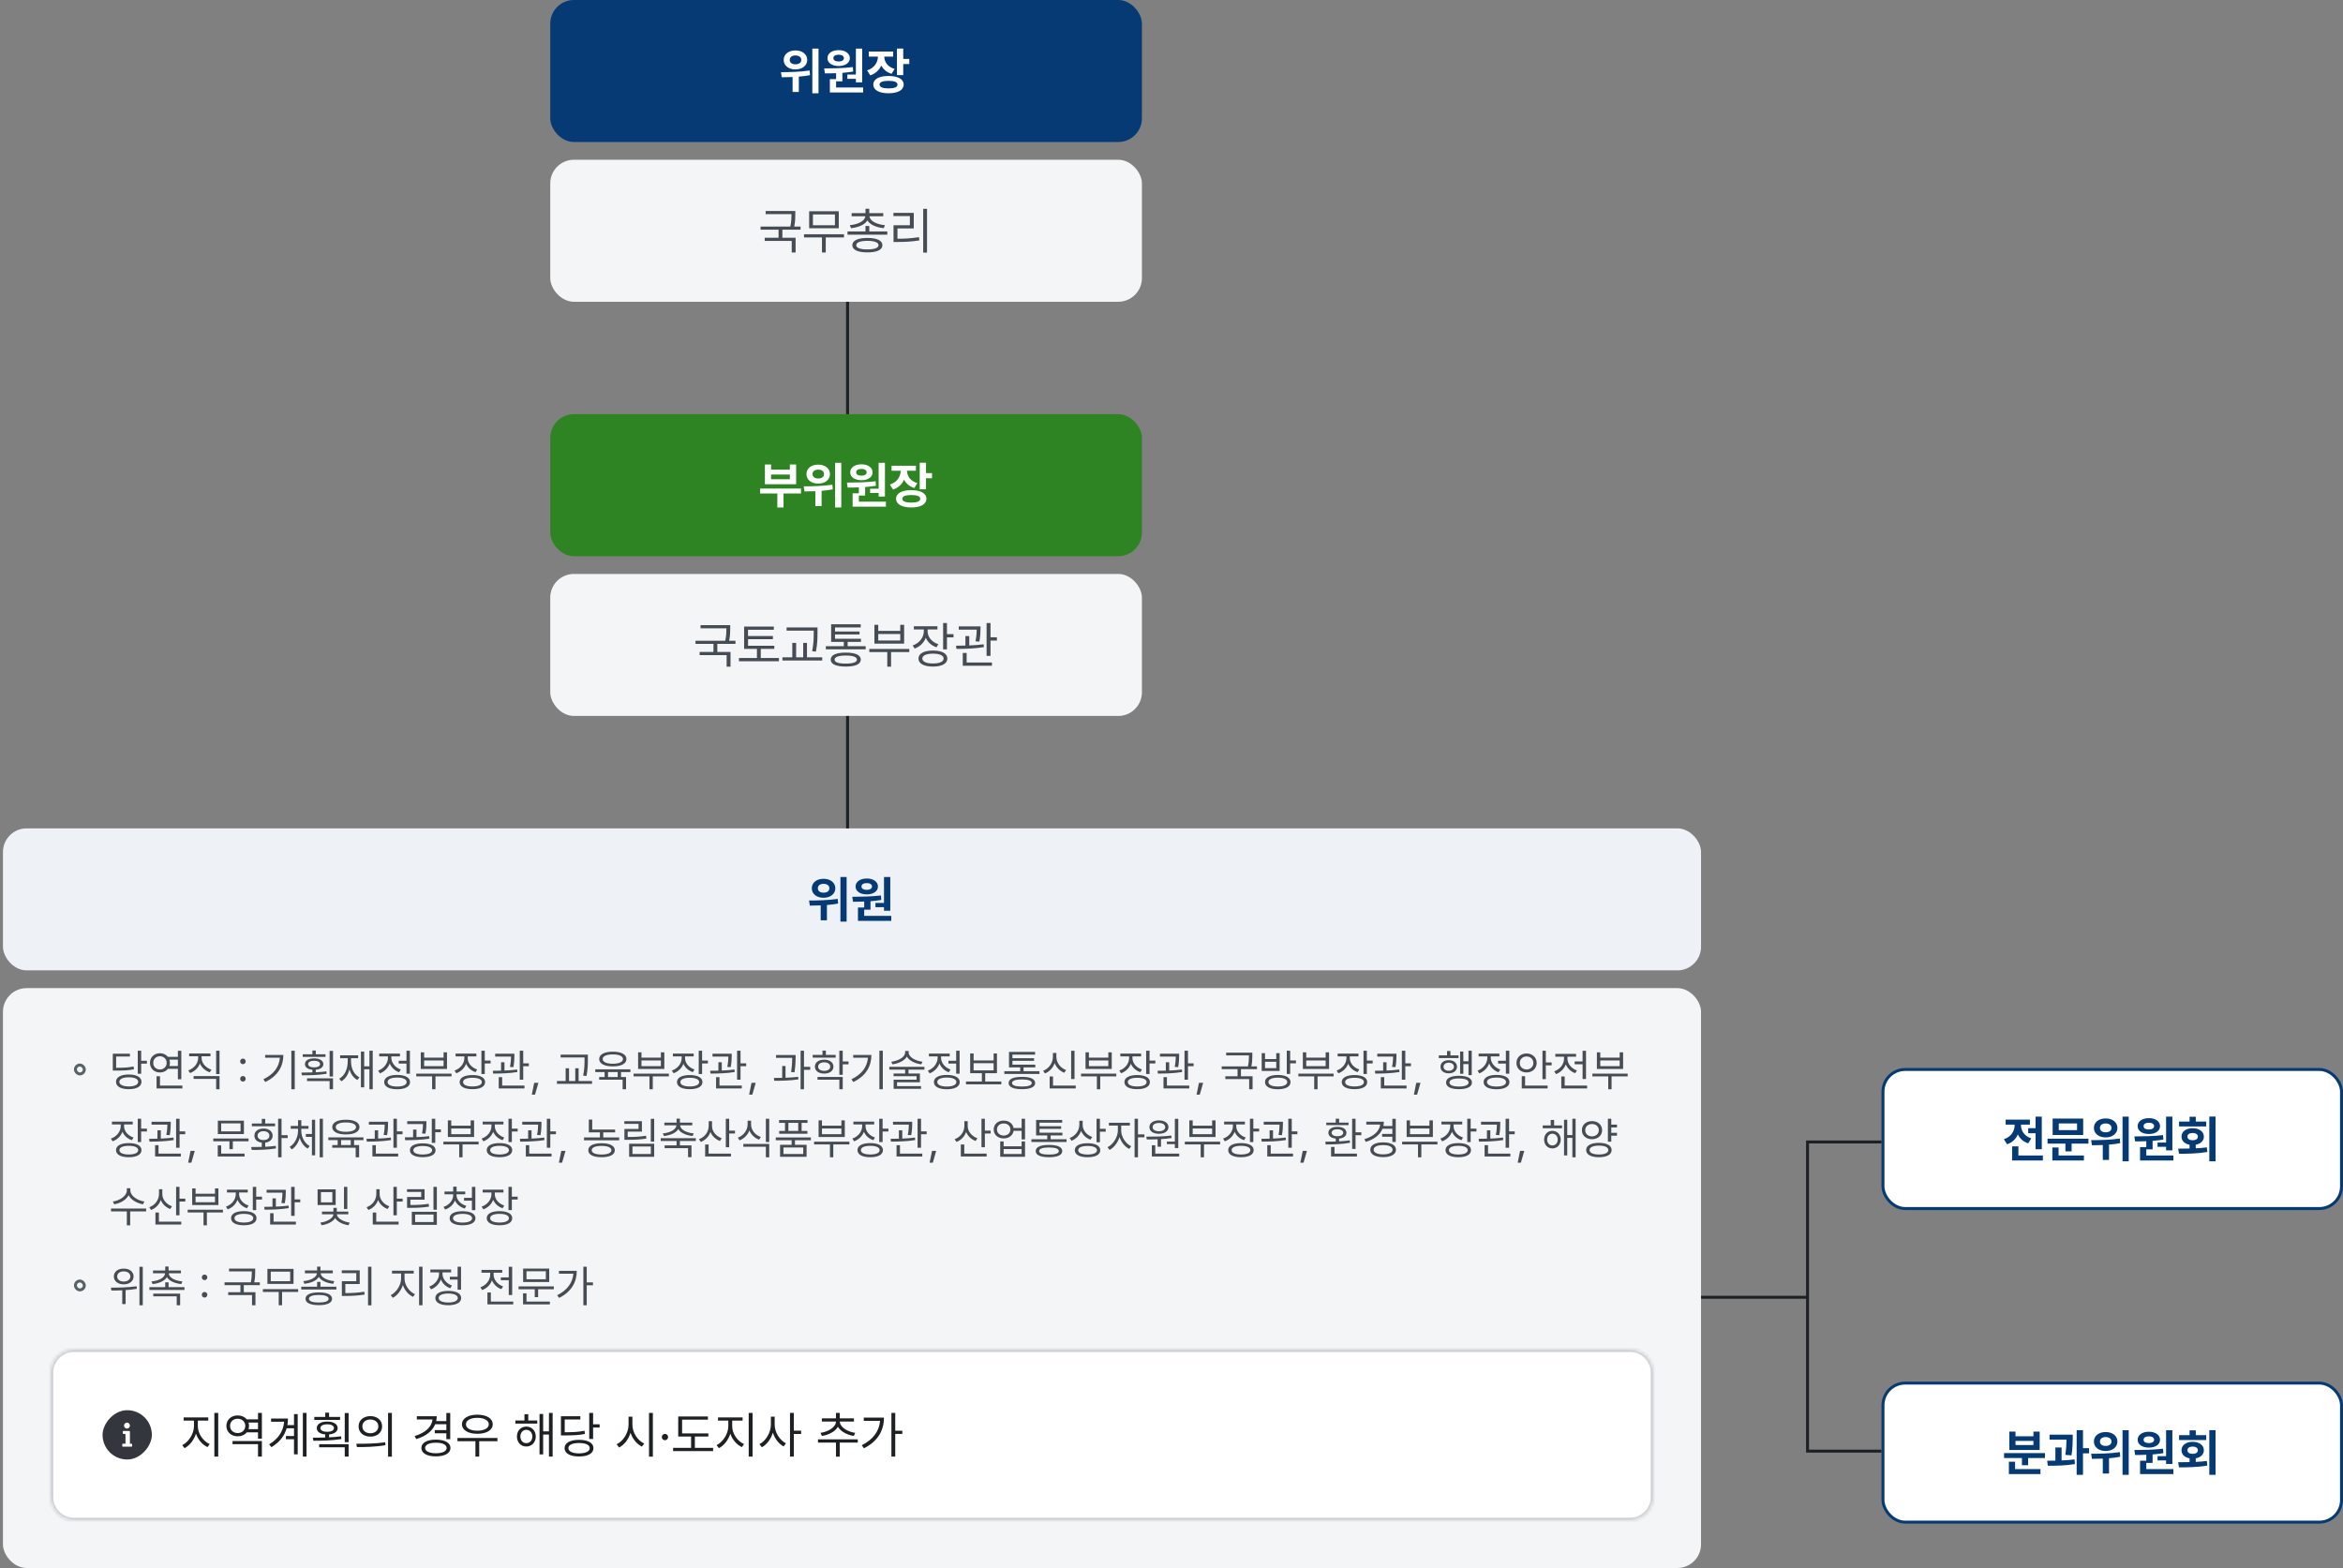 <svg width="792" height="530" viewBox="0 0 792 530" fill="none" xmlns="http://www.w3.org/2000/svg">
<rect x="0" y="0" width="792" height="530" fill="#808080" stroke="none"/>
<rect x="186" width="200" height="48" rx="8" fill="#063A74"/>
<path d="M268.879 17.051C271.187 17.034 272.863 18.346 272.863 20.255C272.863 22.148 271.187 23.476 268.879 23.459C266.571 23.476 264.895 22.148 264.911 20.255C264.895 18.346 266.571 17.034 268.879 17.051ZM268.879 18.744C267.75 18.744 266.953 19.292 266.953 20.255C266.953 21.201 267.75 21.749 268.879 21.732C270.041 21.749 270.854 21.201 270.854 20.255C270.854 19.292 270.041 18.744 268.879 18.744ZM276.682 16.436V31.527H274.59V16.436H276.682ZM263.981 24.389C266.654 24.389 270.456 24.322 273.677 23.841L273.81 25.401C272.564 25.65 271.286 25.808 270.024 25.899V31.079H267.916V26.032C266.588 26.09 265.334 26.099 264.247 26.115L263.981 24.389ZM291.44 16.436V27.842H289.315V26.646H286.427V25.202H289.315V16.436H291.44ZM291.772 29.568V31.262H280.517V26.746H282.625V24.737C281.272 24.795 279.985 24.804 278.84 24.804L278.591 23.127C281.363 23.11 285.099 23.077 288.286 22.679L288.402 24.189C287.207 24.389 285.97 24.53 284.75 24.621V27.493H282.625V29.568H291.772ZM283.505 16.951C285.696 16.935 287.273 18.047 287.273 19.657C287.273 21.268 285.696 22.314 283.505 22.314C281.264 22.314 279.703 21.268 279.703 19.657C279.703 18.047 281.247 16.935 283.505 16.951ZM283.505 18.495C282.426 18.495 281.695 18.91 281.712 19.657C281.695 20.388 282.426 20.786 283.505 20.786C284.518 20.786 285.248 20.388 285.265 19.657C285.248 18.91 284.518 18.495 283.505 18.495ZM301.916 17.433V19.126H298.911C298.928 20.886 299.982 22.587 302.397 23.293L301.385 24.953C299.716 24.447 298.562 23.434 297.898 22.131C297.226 23.658 295.998 24.87 294.18 25.468L293.101 23.791C295.607 23.002 296.736 21.044 296.77 19.126H293.682V17.433H301.916ZM305.319 16.42V19.923H307.361V21.649H305.319V25.385H303.194V16.42H305.319ZM300.372 25.684C303.51 25.667 305.469 26.746 305.469 28.589C305.469 30.432 303.51 31.527 300.372 31.527C297.168 31.527 295.192 30.432 295.192 28.589C295.192 26.746 297.168 25.667 300.372 25.684ZM300.372 27.327C298.38 27.327 297.301 27.742 297.317 28.589C297.301 29.452 298.38 29.884 300.372 29.884C302.331 29.884 303.377 29.452 303.377 28.589C303.377 27.742 302.331 27.327 300.372 27.327Z" fill="white"/>
<rect x="636.5" y="361.5" width="155" height="47" rx="7.5" fill="white"/>
<rect x="636.5" y="361.5" width="155" height="47" rx="7.5" stroke="#063A74"/>
<path d="M690.182 377.437V388.46H688.073V383.048H685.6V381.338H688.073V377.437H690.182ZM690.547 390.568V392.262H680.154V387.497H682.279V390.568H690.547ZM683.159 380.392C683.159 382.135 684.222 384.011 686.629 384.791L685.583 386.468C683.906 385.928 682.761 384.824 682.097 383.446C681.433 384.974 680.229 386.186 678.444 386.783L677.365 385.057C679.855 384.276 680.984 382.301 681.001 380.375V380.143H677.963V378.449H686.164V380.143H683.159V380.392ZM705.953 384.891V386.567H700.259V389.174H698.167V386.567H692.124V384.891H705.953ZM704.177 378.084V383.646H693.851V378.084H704.177ZM695.926 379.728V382.002H702.102V379.728H695.926ZM704.426 390.568V392.262H693.751V387.862H695.859V390.568H704.426ZM711.764 378.051C714.071 378.034 715.748 379.346 715.748 381.255C715.748 383.147 714.071 384.476 711.764 384.459C709.456 384.476 707.779 383.147 707.796 381.255C707.779 379.346 709.456 378.034 711.764 378.051ZM711.764 379.744C710.635 379.744 709.838 380.292 709.838 381.255C709.838 382.201 710.635 382.749 711.764 382.732C712.926 382.749 713.739 382.201 713.739 381.255C713.739 380.292 712.926 379.744 711.764 379.744ZM719.566 377.437V392.527H717.475V377.437H719.566ZM706.866 385.389C709.539 385.389 713.341 385.322 716.562 384.841L716.694 386.401C715.449 386.65 714.171 386.808 712.909 386.899V392.079H710.801V387.032C709.473 387.09 708.219 387.099 707.132 387.115L706.866 385.389ZM734.325 377.437V388.842H732.2V387.646H729.312V386.202H732.2V377.437H734.325ZM734.657 390.568V392.262H723.401V387.746H725.51V385.737C724.157 385.795 722.87 385.804 721.725 385.804L721.476 384.127C724.248 384.11 727.983 384.077 731.171 383.679L731.287 385.189C730.092 385.389 728.855 385.53 727.635 385.621V388.493H725.51V390.568H734.657ZM726.39 377.951C728.581 377.935 730.158 379.047 730.158 380.657C730.158 382.268 728.581 383.313 726.39 383.313C724.148 383.313 722.588 382.268 722.588 380.657C722.588 379.047 724.132 377.935 726.39 377.951ZM726.39 379.495C725.311 379.495 724.58 379.91 724.597 380.657C724.58 381.388 725.311 381.786 726.39 381.786C727.402 381.786 728.133 381.388 728.149 380.657C728.133 379.91 727.402 379.495 726.39 379.495ZM748.918 377.42V392.527H746.81V377.42H748.918ZM736.284 388.261C737.438 388.252 738.758 388.252 740.136 388.211V386.933C738.476 386.642 737.396 385.613 737.413 384.193C737.396 382.5 738.94 381.354 741.165 381.354C743.406 381.354 744.967 382.5 744.967 384.193C744.967 385.604 743.888 386.634 742.228 386.933V388.145C743.489 388.086 744.768 387.987 745.979 387.829L746.129 389.39C742.825 389.954 739.256 389.987 736.566 389.987L736.284 388.261ZM745.764 379.097V380.757H736.583V379.097H740.136V377.486H742.244V379.097H745.764ZM741.165 382.965C740.136 382.965 739.405 383.413 739.422 384.193C739.405 384.99 740.136 385.422 741.165 385.422C742.228 385.422 742.941 384.99 742.941 384.193C742.941 383.413 742.228 382.965 741.165 382.965Z" fill="#063A74"/>
<rect x="186" y="140" width="200" height="48" rx="8" fill="#2E8422"/>
<path d="M270.761 165.136V166.796H264.851V171.527H262.759V166.796H256.932V165.136H270.761ZM260.65 157.001V158.744H266.992V157.001H269.117V163.675H258.559V157.001H260.65ZM260.65 161.981H266.992V160.404H260.65V161.981ZM276.571 157.051C278.879 157.034 280.556 158.346 280.556 160.255C280.556 162.147 278.879 163.476 276.571 163.459C274.264 163.476 272.587 162.147 272.604 160.255C272.587 158.346 274.264 157.034 276.571 157.051ZM276.571 158.744C275.442 158.744 274.646 159.292 274.646 160.255C274.646 161.201 275.442 161.749 276.571 161.732C277.733 161.749 278.547 161.201 278.547 160.255C278.547 159.292 277.733 158.744 276.571 158.744ZM284.374 156.437V171.527H282.282V156.437H284.374ZM271.674 164.389C274.347 164.389 278.148 164.322 281.369 163.841L281.502 165.401C280.257 165.65 278.979 165.808 277.717 165.899V171.079H275.608V166.032C274.28 166.09 273.027 166.099 271.939 166.115L271.674 164.389ZM299.133 156.437V167.842H297.008V166.646H294.119V165.202H297.008V156.437H299.133ZM299.465 169.568V171.262H288.209V166.746H290.317V164.737C288.964 164.795 287.678 164.804 286.532 164.804L286.283 163.127C289.056 163.11 292.791 163.077 295.979 162.679L296.095 164.189C294.899 164.389 293.663 164.53 292.442 164.621V167.493H290.317V169.568H299.465ZM291.197 156.951C293.389 156.935 294.966 158.047 294.966 159.657C294.966 161.268 293.389 162.313 291.197 162.313C288.956 162.313 287.396 161.268 287.396 159.657C287.396 158.047 288.939 156.935 291.197 156.951ZM291.197 158.495C290.118 158.495 289.388 158.91 289.404 159.657C289.388 160.388 290.118 160.786 291.197 160.786C292.21 160.786 292.94 160.388 292.957 159.657C292.94 158.91 292.21 158.495 291.197 158.495ZM309.608 157.433V159.126H306.604C306.62 160.886 307.674 162.587 310.09 163.293L309.077 164.953C307.409 164.447 306.255 163.434 305.591 162.131C304.918 163.658 303.69 164.87 301.872 165.468L300.793 163.791C303.3 163.002 304.429 161.043 304.462 159.126H301.374V157.433H309.608ZM313.012 156.42V159.923H315.054V161.649H313.012V165.385H310.887V156.42H313.012ZM308.064 165.684C311.202 165.667 313.161 166.746 313.161 168.589C313.161 170.432 311.202 171.527 308.064 171.527C304.86 171.527 302.885 170.432 302.885 168.589C302.885 166.746 304.86 165.667 308.064 165.684ZM308.064 167.327C306.072 167.327 304.993 167.742 305.01 168.589C304.993 169.452 306.072 169.884 308.064 169.884C310.023 169.884 311.069 169.452 311.069 168.589C311.069 167.742 310.023 167.327 308.064 167.327Z" fill="white"/>
<rect x="636.5" y="467.5" width="155" height="47" rx="7.5" fill="white"/>
<rect x="636.5" y="467.5" width="155" height="47" rx="7.5" stroke="#063A74"/>
<path d="M691.261 491.173V492.833H685.566V495.273H683.475V492.833H677.432V491.173H691.261ZM689.733 496.568V498.262H679.059V494.078H681.15V496.568H689.733ZM681.3 483.901V485.479H687.359V483.901H689.468V490.11H679.208V483.901H681.3ZM681.3 488.434H687.359V487.056H681.3V488.434ZM700.641 484.931V486.143C700.624 487.57 700.624 489.43 700.226 491.937L698.134 491.771C698.474 489.579 698.507 487.96 698.532 486.624H692.805V484.931H700.641ZM696.872 489.264V493.646C698.358 493.588 699.869 493.48 701.255 493.298L701.388 494.875C698.283 495.406 694.847 495.456 692.207 495.439L692.008 493.746C692.854 493.738 693.801 493.738 694.78 493.713V489.264H696.872ZM704.11 483.42V489.496H706.169V491.256H704.11V498.527H701.969V483.42H704.11ZM711.764 484.051C714.071 484.034 715.748 485.346 715.748 487.255C715.748 489.147 714.071 490.476 711.764 490.459C709.456 490.476 707.779 489.147 707.796 487.255C707.779 485.346 709.456 484.034 711.764 484.051ZM711.764 485.744C710.635 485.744 709.838 486.292 709.838 487.255C709.838 488.201 710.635 488.749 711.764 488.732C712.926 488.749 713.739 488.201 713.739 487.255C713.739 486.292 712.926 485.744 711.764 485.744ZM719.566 483.437V498.527H717.475V483.437H719.566ZM706.866 491.389C709.539 491.389 713.341 491.322 716.562 490.841L716.694 492.401C715.449 492.65 714.171 492.808 712.909 492.899V498.079H710.801V493.032C709.473 493.09 708.219 493.099 707.132 493.115L706.866 491.389ZM734.325 483.437V494.842H732.2V493.646H729.312V492.202H732.2V483.437H734.325ZM734.657 496.568V498.262H723.401V493.746H725.51V491.737C724.157 491.795 722.87 491.804 721.725 491.804L721.476 490.127C724.248 490.11 727.983 490.077 731.171 489.679L731.287 491.189C730.092 491.389 728.855 491.53 727.635 491.621V494.493H725.51V496.568H734.657ZM726.39 483.951C728.581 483.935 730.158 485.047 730.158 486.657C730.158 488.268 728.581 489.313 726.39 489.313C724.148 489.313 722.588 488.268 722.588 486.657C722.588 485.047 724.132 483.935 726.39 483.951ZM726.39 485.495C725.311 485.495 724.58 485.91 724.597 486.657C724.58 487.388 725.311 487.786 726.39 487.786C727.402 487.786 728.133 487.388 728.149 486.657C728.133 485.91 727.402 485.495 726.39 485.495ZM748.918 483.42V498.527H746.81V483.42H748.918ZM736.284 494.261C737.438 494.252 738.758 494.252 740.136 494.211V492.933C738.476 492.642 737.396 491.613 737.413 490.193C737.396 488.5 738.94 487.354 741.165 487.354C743.406 487.354 744.967 488.5 744.967 490.193C744.967 491.604 743.888 492.634 742.228 492.933V494.145C743.489 494.086 744.768 493.987 745.979 493.829L746.129 495.39C742.825 495.954 739.256 495.987 736.566 495.987L736.284 494.261ZM745.764 485.097V486.757H736.583V485.097H740.136V483.486H742.244V485.097H745.764ZM741.165 488.965C740.136 488.965 739.405 489.413 739.422 490.193C739.405 490.99 740.136 491.422 741.165 491.422C742.228 491.422 742.941 490.99 742.941 490.193C742.941 489.413 742.228 488.965 741.165 488.965Z" fill="#063A74"/>
<rect x="1" y="280" width="574" height="48" rx="8" fill="#EEF2F7"/>
<path d="M278.379 297.051C280.687 297.034 282.363 298.346 282.363 300.255C282.363 302.147 280.687 303.476 278.379 303.459C276.071 303.476 274.395 302.147 274.411 300.255C274.395 298.346 276.071 297.034 278.379 297.051ZM278.379 298.744C277.25 298.744 276.453 299.292 276.453 300.255C276.453 301.201 277.25 301.749 278.379 301.732C279.541 301.749 280.354 301.201 280.354 300.255C280.354 299.292 279.541 298.744 278.379 298.744ZM286.182 296.437V311.527H284.09V296.437H286.182ZM273.481 304.389C276.154 304.389 279.956 304.322 283.177 303.841L283.31 305.401C282.064 305.65 280.786 305.808 279.524 305.899V311.079H277.416V306.032C276.088 306.09 274.834 306.099 273.747 306.115L273.481 304.389ZM300.94 296.437V307.842H298.815V306.646H295.927V305.202H298.815V296.437H300.94ZM301.272 309.568V311.262H290.017V306.746H292.125V304.737C290.772 304.795 289.485 304.804 288.34 304.804L288.091 303.127C290.863 303.11 294.599 303.077 297.786 302.679L297.902 304.189C296.707 304.389 295.47 304.53 294.25 304.621V307.493H292.125V309.568H301.272ZM293.005 296.951C295.196 296.935 296.773 298.047 296.773 299.657C296.773 301.268 295.196 302.313 293.005 302.313C290.764 302.313 289.203 301.268 289.203 299.657C289.203 298.047 290.747 296.935 293.005 296.951ZM293.005 298.495C291.926 298.495 291.195 298.91 291.212 299.657C291.195 300.388 291.926 300.786 293.005 300.786C294.018 300.786 294.748 300.388 294.765 299.657C294.748 298.91 294.018 298.495 293.005 298.495Z" fill="#063A74"/>
<rect x="186" y="54" width="200" height="48" rx="8" fill="#F4F5F6"/>
<path d="M268.835 71.316V72.379C268.835 73.483 268.835 74.803 268.47 76.579H270.611V77.642H264.469V80.364H268.935V85.345H267.623V81.443H258.492V80.364H263.174V77.642H257.098V76.579H267.158C267.54 74.769 267.54 73.483 267.54 72.379H258.808V71.316H268.835ZM285.287 79.169V80.248H279.128V85.345H277.85V80.248H271.773V79.169H285.287ZM283.527 71.416V77.16H273.517V71.416H283.527ZM274.795 72.478V76.131H282.232V72.478H274.795ZM299.93 78.239V79.318H286.482V78.239H292.559V76.397H293.837V78.239H299.93ZM293.837 70.553V72.03H298.568V73.093H293.92C294.028 74.728 296.369 75.857 299.133 76.114L298.734 77.127C296.286 76.87 294.103 75.99 293.206 74.504C292.301 75.99 290.11 76.87 287.678 77.127L287.263 76.114C290.027 75.857 292.368 74.728 292.492 73.093H287.877V72.03H292.559V70.553H293.837ZM293.206 80.431C296.41 80.431 298.27 81.294 298.286 82.871C298.27 84.465 296.41 85.311 293.206 85.311C290.002 85.311 288.109 84.465 288.109 82.871C288.109 81.294 290.002 80.431 293.206 80.431ZM293.206 81.41C290.815 81.41 289.421 81.941 289.438 82.871C289.421 83.801 290.815 84.315 293.206 84.299C295.563 84.315 296.975 83.801 296.975 82.871C296.975 81.941 295.563 81.41 293.206 81.41ZM313.36 70.586V85.378H312.065V70.586H313.36ZM308.878 71.964V77.21H303.366V80.696C305.815 80.696 307.998 80.588 310.638 80.165L310.771 81.261C308.048 81.692 305.807 81.792 303.267 81.792H302.038V76.147H307.566V73.043H302.005V71.964H308.878Z" fill="#464C53"/>
<rect x="186" y="194" width="200" height="48" rx="8" fill="#F4F5F6"/>
<path d="M246.835 211.316V212.379C246.835 213.483 246.835 214.803 246.47 216.579H248.611V217.642H242.469V220.364H246.935V225.345H245.623V221.443H236.492V220.364H241.174V217.642H235.098V216.579H245.158C245.54 214.77 245.54 213.483 245.54 212.379H236.808V211.316H246.835ZM261.743 218.272V219.335H257.161V222.423H263.304V223.502H249.79V222.423H255.866V219.335H251.533V211.798H261.577V212.877H252.861V214.985H261.262V216.048H252.861V218.272H261.743ZM276.336 212.08V213.724C276.336 215.616 276.336 217.525 275.805 220.265L274.526 220.115C275.058 217.509 275.058 215.566 275.058 213.724V213.159H265.894V212.08H276.336ZM277.93 222.174V223.253H264.482V222.174H267.819V217.31H269.114V222.174H271.505V217.31H272.783V222.174H277.93ZM292.622 218.422V219.484H279.158V218.422H285.234V216.961H280.951V211.018H290.945V212.08H282.263V213.458H290.547V214.454H282.263V215.915H291.028V216.961H286.529V218.422H292.622ZM285.898 220.597C289.136 220.58 290.962 221.41 290.979 222.954C290.962 224.498 289.136 225.312 285.898 225.312C282.628 225.312 280.802 224.498 280.802 222.954C280.802 221.41 282.628 220.58 285.898 220.597ZM285.898 221.576C283.458 221.576 282.097 222.074 282.113 222.954C282.097 223.851 283.458 224.315 285.898 224.299C288.306 224.315 289.667 223.851 289.667 222.954C289.667 222.074 288.306 221.576 285.898 221.576ZM307.364 219.352V220.414H301.205V225.345H299.927V220.414H293.851V219.352H307.364ZM296.872 211.2V213.242H304.31V211.2H305.621V217.559H295.577V211.2H296.872ZM296.872 216.496H304.31V214.305H296.872V216.496ZM313.557 213.392C313.557 215.317 315.001 217.044 317.176 217.758L316.562 218.787C314.86 218.231 313.573 217.052 312.942 215.566C312.303 217.26 310.942 218.58 309.174 219.219L308.51 218.173C310.718 217.426 312.262 215.517 312.278 213.392V212.761H308.908V211.682H316.877V212.761H313.557V213.392ZM320.098 210.586V214.354H322.322V215.45H320.098V219.501H318.803V210.586H320.098ZM315.366 219.899C318.404 219.899 320.23 220.896 320.23 222.589C320.23 224.315 318.404 225.312 315.366 225.312C312.328 225.312 310.469 224.315 310.469 222.589C310.469 220.896 312.328 219.899 315.366 219.899ZM315.366 220.945C313.142 220.945 311.764 221.56 311.78 222.589C311.764 223.651 313.142 224.266 315.366 224.266C317.607 224.266 318.969 223.651 318.969 222.589C318.969 221.56 317.607 220.945 315.366 220.945ZM331.437 211.731V212.512C331.42 213.475 331.42 214.952 331.055 216.878L329.743 216.778C330.1 215.01 330.133 213.757 330.158 212.827H324.082V211.731H331.437ZM327.635 215.002V218.173C329.27 218.106 330.963 217.99 332.499 217.774L332.582 218.737C329.494 219.269 325.925 219.335 323.302 219.335L323.169 218.256C324.124 218.248 325.203 218.239 326.34 218.206V215.002H327.635ZM334.823 210.586V215.4H336.981V216.513H334.823V221.692H333.495V210.586H334.823ZM335.305 223.934V225.029H325.443V220.696H326.755V223.934H335.305Z" fill="#464C53"/>
<rect x="1" y="334" width="574" height="196" rx="8" fill="#F4F5F6"/>
<rect x="25.5" y="360" width="3" height="3" rx="1.5" stroke="#58616A"/>
<path d="M47.723 355.164V358.562H49.671V359.529H47.723V362.942H46.565V355.164H47.723ZM43.533 363.191C46.185 363.191 47.825 364.114 47.825 365.667C47.825 367.249 46.185 368.157 43.533 368.157C40.867 368.157 39.212 367.249 39.212 365.667C39.212 364.114 40.867 363.191 43.533 363.191ZM43.533 364.144C41.57 364.129 40.34 364.715 40.34 365.667C40.34 366.634 41.57 367.234 43.533 367.234C45.481 367.234 46.712 366.634 46.712 365.667C46.712 364.715 45.481 364.129 43.533 364.144ZM43.914 356.16V357.112H39.256V360.936C41.893 360.921 43.416 360.84 45.159 360.481L45.276 361.434C43.46 361.8 41.893 361.873 39.139 361.873H38.128V356.16H43.914ZM61.287 355.179V364.803H60.13V361.287H56.761C56.16 362.056 55.193 362.518 54.08 362.518C52.132 362.518 50.696 361.17 50.696 359.266C50.696 357.361 52.132 356.014 54.08 355.999C55.186 356.006 56.131 356.46 56.746 357.215H60.13V355.179H61.287ZM61.653 366.941V367.908H52.923V363.792H54.08V366.941H61.653ZM54.08 357.024C52.747 357.039 51.795 357.962 51.795 359.266C51.795 360.569 52.747 361.492 54.08 361.492C55.355 361.492 56.336 360.569 56.336 359.266C56.336 357.962 55.355 357.039 54.08 357.024ZM57.273 358.167C57.383 358.504 57.449 358.87 57.449 359.266C57.449 359.646 57.383 360.005 57.273 360.335H60.13V358.167H57.273ZM68.143 357.581C68.143 359.339 69.534 360.936 71.482 361.565L70.897 362.459C69.38 361.946 68.172 360.87 67.586 359.485C67.015 360.972 65.791 362.144 64.246 362.708L63.645 361.814C65.594 361.126 66.985 359.427 66.985 357.581V357.024H63.938V356.087H71.145V357.024H68.143V357.581ZM74.207 355.164V363.045H73.064V355.164H74.207ZM74.207 363.733V368.187H73.064V364.686H65.447V363.733H74.207ZM82.117 365.594C81.605 365.594 81.165 365.169 81.18 364.642C81.165 364.129 81.605 363.704 82.117 363.704C82.63 363.704 83.055 364.129 83.055 364.642C83.055 365.169 82.63 365.594 82.117 365.594ZM82.117 359.705C81.605 359.705 81.165 359.28 81.18 358.753C81.165 358.24 81.605 357.815 82.117 357.815C82.63 357.815 83.055 358.24 83.055 358.753C83.055 359.28 82.63 359.705 82.117 359.705ZM99.637 355.164V368.187H98.48V355.164H99.637ZM95.784 356.585C95.769 360.335 94.026 363.646 89.661 365.74L89.031 364.803C92.554 363.133 94.349 360.635 94.612 357.522H89.632V356.585H95.784ZM110.022 356.365V357.244H102.332V356.365H105.599V355.091H106.741V356.365H110.022ZM106.185 357.742C108.045 357.742 109.29 358.489 109.305 359.69C109.29 360.752 108.287 361.456 106.741 361.58V362.444C107.957 362.393 109.188 362.298 110.33 362.137L110.418 362.957C107.562 363.426 104.412 363.47 102.068 363.47L101.893 362.547C102.999 362.547 104.273 362.54 105.599 362.488V361.58C104.046 361.448 103.064 360.752 103.079 359.69C103.064 358.489 104.295 357.742 106.185 357.742ZM106.185 358.562C104.969 358.548 104.163 358.987 104.163 359.69C104.163 360.364 104.969 360.804 106.185 360.789C107.386 360.804 108.191 360.364 108.191 359.69C108.191 358.987 107.386 358.548 106.185 358.562ZM112.571 355.208V363.88H111.414V355.208H112.571ZM112.571 364.495V368.187H111.414V365.418H103.782V364.495H112.571ZM125.989 355.164V368.187H124.876V361.419H123.104V367.527H122.005V355.442H123.104V360.438H124.876V355.164H125.989ZM118.65 358.724C118.65 361.111 119.632 363.206 121.492 364.158L120.804 365.052C119.485 364.334 118.584 363.045 118.123 361.448C117.676 363.265 116.761 364.686 115.384 365.491L114.666 364.612C116.541 363.587 117.537 361.36 117.537 358.724V357.684H114.974V356.717H121.067V357.684H118.65V358.724ZM138.558 355.164V362.928H137.4V359.515H134.778V358.562H137.4V355.164H138.558ZM134.236 363.338C136.946 363.338 138.602 364.217 138.602 365.755C138.602 367.293 136.946 368.172 134.236 368.187C131.526 368.172 129.871 367.293 129.871 365.755C129.871 364.217 131.526 363.338 134.236 363.338ZM134.236 364.231C132.244 364.231 130.999 364.803 131.014 365.755C130.999 366.692 132.244 367.264 134.236 367.264C136.229 367.264 137.459 366.692 137.459 365.755C137.459 364.803 136.229 364.231 134.236 364.231ZM132.288 357.552C132.288 359.251 133.592 360.862 135.496 361.521L134.896 362.444C133.431 361.917 132.295 360.826 131.746 359.471C131.175 361.001 129.966 362.225 128.421 362.811L127.82 361.888C129.754 361.185 131.131 359.427 131.131 357.566V357.083H128.187V356.116H135.203V357.083H132.288V357.552ZM152.635 362.898V363.836H147.2V368.187H146.072V363.836H140.711V362.898H152.635ZM143.377 355.706V357.508H149.939V355.706H151.097V361.316H142.234V355.706H143.377ZM143.377 360.379H149.939V358.445H143.377V360.379ZM158.099 357.64C158.099 359.339 159.373 360.862 161.292 361.492L160.75 362.4C159.249 361.91 158.113 360.87 157.557 359.559C156.993 361.053 155.792 362.217 154.231 362.781L153.646 361.858C155.594 361.199 156.956 359.515 156.971 357.64V357.083H153.997V356.131H161.028V357.083H158.099V357.64ZM163.87 355.164V358.489H165.833V359.456H163.87V363.03H162.728V355.164H163.87ZM159.695 363.382C162.376 363.382 163.987 364.261 163.987 365.755C163.987 367.278 162.376 368.157 159.695 368.157C157.015 368.157 155.374 367.278 155.374 365.755C155.374 364.261 157.015 363.382 159.695 363.382ZM159.695 364.305C157.732 364.305 156.517 364.847 156.531 365.755C156.517 366.692 157.732 367.234 159.695 367.234C161.673 367.234 162.874 366.692 162.874 365.755C162.874 364.847 161.673 364.305 159.695 364.305ZM173.875 356.175V356.863C173.86 357.713 173.86 359.017 173.538 360.716L172.381 360.628C172.696 359.068 172.725 357.962 172.747 357.142H167.386V356.175H173.875ZM170.521 359.061V361.858C171.963 361.8 173.458 361.697 174.812 361.507L174.886 362.356C172.161 362.825 169.012 362.884 166.697 362.884L166.58 361.932C167.422 361.924 168.375 361.917 169.378 361.888V359.061H170.521ZM176.863 355.164V359.412H178.768V360.394H176.863V364.964H175.691V355.164H176.863ZM177.288 366.941V367.908H168.587V364.085H169.744V366.941H177.288ZM181.99 366.019L180.848 370.003H179.764L180.569 366.019H181.99ZM198.719 356.482V357.933C198.719 359.603 198.719 361.287 198.25 363.704L197.122 363.572C197.591 361.272 197.591 359.559 197.591 357.933V357.435H189.505V356.482H198.719ZM200.125 365.389V366.341H188.26V365.389H191.204V361.097H192.347V365.389H194.456V361.097H195.584V365.389H200.125ZM213.089 361.448V362.386H209.925V364.041H211.624V368.187H210.467V364.964H202.542V364.041H204.373V362.386H201.224V361.448H213.089ZM207.156 355.486C209.983 355.472 211.756 356.409 211.756 357.962C211.756 359.529 209.983 360.467 207.156 360.452C204.329 360.467 202.542 359.529 202.542 357.962C202.542 356.409 204.329 355.472 207.156 355.486ZM207.156 356.409C205.047 356.395 203.714 356.995 203.729 357.962C203.714 358.958 205.047 359.559 207.156 359.559C209.236 359.559 210.584 358.958 210.584 357.962C210.584 356.995 209.236 356.395 207.156 356.409ZM205.53 364.041H208.797V362.386H205.53V364.041ZM226.097 362.898V363.836H220.662V368.187H219.534V363.836H214.173V362.898H226.097ZM216.839 355.706V357.508H223.401V355.706H224.559V361.316H215.696V355.706H216.839ZM216.839 360.379H223.401V358.445H216.839V360.379ZM231.561 357.64C231.561 359.339 232.835 360.862 234.754 361.492L234.212 362.4C232.71 361.91 231.575 360.87 231.019 359.559C230.455 361.053 229.253 362.217 227.693 362.781L227.107 361.858C229.056 361.199 230.418 359.515 230.433 357.64V357.083H227.459V356.131H234.49V357.083H231.561V357.64ZM237.332 355.164V358.489H239.295V359.456H237.332V363.03H236.189V355.164H237.332ZM233.157 363.382C235.838 363.382 237.449 364.261 237.449 365.755C237.449 367.278 235.838 368.157 233.157 368.157C230.477 368.157 228.836 367.278 228.836 365.755C228.836 364.261 230.477 363.382 233.157 363.382ZM233.157 364.305C231.194 364.305 229.979 364.847 229.993 365.755C229.979 366.692 231.194 367.234 233.157 367.234C235.135 367.234 236.336 366.692 236.336 365.755C236.336 364.847 235.135 364.305 233.157 364.305ZM247.337 356.175V356.863C247.322 357.713 247.322 359.017 247 360.716L245.843 360.628C246.158 359.068 246.187 357.962 246.209 357.142H240.848V356.175H247.337ZM243.982 359.061V361.858C245.425 361.8 246.919 361.697 248.274 361.507L248.348 362.356C245.623 362.825 242.474 362.884 240.159 362.884L240.042 361.932C240.884 361.924 241.836 361.917 242.84 361.888V359.061H243.982ZM250.325 355.164V359.412H252.229V360.394H250.325V364.964H249.153V355.164H250.325ZM250.75 366.941V367.908H242.049V364.085H243.206V366.941H250.75ZM255.452 366.019L254.31 370.003H253.226L254.031 366.019H255.452ZM268.943 356.614V357.288C268.929 358.313 268.929 360.042 268.562 362.459L267.405 362.356C267.757 360.174 267.786 358.592 267.786 357.552H262.322V356.614H268.943ZM265.53 360.335V364.29C266.973 364.239 268.453 364.144 269.808 363.982L269.866 364.847C267.127 365.271 264.065 365.33 261.736 365.315L261.59 364.363C262.447 364.356 263.399 364.349 264.402 364.319V360.335H265.53ZM271.771 355.164V360.613H273.88V361.609H271.771V368.187H270.628V355.164H271.771ZM282.479 356.57V357.508H274.715V356.57H278.025V355.105H279.168V356.57H282.479ZM278.597 358.182C280.472 358.196 281.717 359.104 281.731 360.54C281.717 361.961 280.472 362.884 278.597 362.884C276.722 362.884 275.447 361.961 275.462 360.54C275.447 359.104 276.722 358.196 278.597 358.182ZM278.597 359.075C277.366 359.09 276.546 359.661 276.561 360.54C276.546 361.404 277.366 361.961 278.597 361.961C279.812 361.961 280.633 361.404 280.647 360.54C280.633 359.661 279.812 359.09 278.597 359.075ZM284.866 355.164V358.782H286.829V359.749H284.866V363.309H283.724V355.164H284.866ZM284.866 364.026V368.187H283.724V364.964H276.341V364.026H284.866ZM298.416 355.164V368.187H297.259V355.164H298.416ZM294.563 356.585C294.549 360.335 292.806 363.646 288.44 365.74L287.811 364.803C291.333 363.133 293.128 360.635 293.392 357.522H288.411V356.585H294.563ZM307.146 355.735C307.146 357.361 309.49 358.592 311.834 358.885L311.424 359.764C309.373 359.493 307.366 358.57 306.546 357.156C305.711 358.57 303.697 359.493 301.668 359.764L301.272 358.885C303.602 358.592 305.96 357.361 305.96 355.735V355.237H307.146V355.735ZM312.479 360.613V361.551H307.103V362.854H310.955V365.813H303.221V367.132H311.351V368.04H302.078V364.949H309.827V363.763H302.049V362.854H305.96V361.551H300.613V360.613H312.479ZM324.373 355.164V362.928H323.216V359.515H320.594V358.562H323.216V355.164H324.373ZM320.052 363.338C322.762 363.338 324.417 364.217 324.417 365.755C324.417 367.293 322.762 368.172 320.052 368.187C317.342 368.172 315.687 367.293 315.687 365.755C315.687 364.217 317.342 363.338 320.052 363.338ZM320.052 364.231C318.06 364.231 316.814 364.803 316.829 365.755C316.814 366.692 318.06 367.264 320.052 367.264C322.044 367.264 323.274 366.692 323.274 365.755C323.274 364.803 322.044 364.231 320.052 364.231ZM318.104 357.552C318.104 359.251 319.407 360.862 321.312 361.521L320.711 362.444C319.246 361.917 318.111 360.826 317.562 359.471C316.99 361.001 315.782 362.225 314.236 362.811L313.636 361.888C315.569 361.185 316.946 359.427 316.946 357.566V357.083H314.002V356.116H321.019V357.083H318.104V357.552ZM338.465 365.564V366.517H326.541V365.564H331.902V362.752H327.947V356.087H329.104V358.445H335.872V356.087H337V362.752H333.03V365.564H338.465ZM329.104 361.814H335.872V359.383H329.104V361.814ZM351.37 362.078V363.016H339.49V362.078H344.852V360.789H341.072V355.545H349.891V356.482H342.229V357.698H349.539V358.577H342.229V359.866H349.964V360.789H345.994V362.078H351.37ZM345.438 363.997C348.294 363.982 349.905 364.715 349.92 366.077C349.905 367.439 348.294 368.157 345.438 368.157C342.552 368.157 340.94 367.439 340.94 366.077C340.94 364.715 342.552 363.982 345.438 363.997ZM345.438 364.861C343.284 364.861 342.083 365.301 342.098 366.077C342.083 366.868 343.284 367.278 345.438 367.264C347.562 367.278 348.763 366.868 348.763 366.077C348.763 365.301 347.562 364.861 345.438 364.861ZM363.221 355.179V364.729H362.078V355.179H363.221ZM363.631 366.941V367.908H354.812V363.851H355.955V366.941H363.631ZM357.083 357.215C357.068 359.192 358.431 360.979 360.364 361.683L359.764 362.605C358.255 362.027 357.083 360.855 356.512 359.354C355.933 360.95 354.747 362.232 353.23 362.84L352.601 361.946C354.578 361.185 355.911 359.266 355.911 357.215V355.911H357.083V357.215ZM377.342 362.898V363.836H371.907V368.187H370.779V363.836H365.418V362.898H377.342ZM368.084 355.706V357.508H374.646V355.706H375.804V361.316H366.941V355.706H368.084ZM368.084 360.379H374.646V358.445H368.084V360.379ZM382.806 357.64C382.806 359.339 384.08 360.862 385.999 361.492L385.457 362.4C383.956 361.91 382.82 360.87 382.264 359.559C381.7 361.053 380.499 362.217 378.938 362.781L378.353 361.858C380.301 361.199 381.663 359.515 381.678 357.64V357.083H378.704V356.131H385.735V357.083H382.806V357.64ZM388.577 355.164V358.489H390.54V359.456H388.577V363.03H387.435V355.164H388.577ZM384.402 363.382C387.083 363.382 388.694 364.261 388.694 365.755C388.694 367.278 387.083 368.157 384.402 368.157C381.722 368.157 380.081 367.278 380.081 365.755C380.081 364.261 381.722 363.382 384.402 363.382ZM384.402 364.305C382.439 364.305 381.224 364.847 381.238 365.755C381.224 366.692 382.439 367.234 384.402 367.234C386.38 367.234 387.581 366.692 387.581 365.755C387.581 364.847 386.38 364.305 384.402 364.305ZM398.582 356.175V356.863C398.567 357.713 398.567 359.017 398.245 360.716L397.088 360.628C397.403 359.068 397.432 357.962 397.454 357.142H392.093V356.175H398.582ZM395.228 359.061V361.858C396.67 361.8 398.165 361.697 399.52 361.507L399.593 362.356C396.868 362.825 393.719 362.884 391.404 362.884L391.287 361.932C392.129 361.924 393.082 361.917 394.085 361.888V359.061H395.228ZM401.57 355.164V359.412H403.475V360.394H401.57V364.964H400.398V355.164H401.57ZM401.995 366.941V367.908H393.294V364.085H394.451V366.941H401.995ZM406.697 366.019L405.555 370.003H404.471L405.276 366.019H406.697ZM423.323 355.809V356.746C423.323 357.72 423.323 358.885 423.001 360.452H424.891V361.39H419.471V363.792H423.411V368.187H422.254V364.744H414.197V363.792H418.328V361.39H412.967V360.452H421.844C422.181 358.855 422.181 357.72 422.181 356.746H414.476V355.809H423.323ZM431.937 363.353C434.617 363.353 436.229 364.231 436.229 365.755C436.229 367.293 434.617 368.172 431.937 368.187C429.256 368.172 427.615 367.293 427.615 365.755C427.615 364.231 429.256 363.353 431.937 363.353ZM431.937 364.261C429.974 364.275 428.758 364.817 428.772 365.755C428.758 366.692 429.974 367.249 431.937 367.249C433.914 367.249 435.115 366.692 435.115 365.755C435.115 364.817 433.914 364.275 431.937 364.261ZM436.111 355.164V358.445H438.074V359.427H436.111V363.001H434.969V355.164H436.111ZM427.615 355.984V357.977H431.409V355.984H432.552V361.99H426.487V355.984H427.615ZM427.615 361.053H431.409V358.885H427.615V361.053ZM450.804 362.898V363.836H445.369V368.187H444.241V363.836H438.88V362.898H450.804ZM441.546 355.706V357.508H448.108V355.706H449.266V361.316H440.403V355.706H441.546ZM441.546 360.379H448.108V358.445H441.546V360.379ZM456.268 357.64C456.268 359.339 457.542 360.862 459.461 361.492L458.919 362.4C457.417 361.91 456.282 360.87 455.726 359.559C455.162 361.053 453.96 362.217 452.4 362.781L451.814 361.858C453.763 361.199 455.125 359.515 455.14 357.64V357.083H452.166V356.131H459.197V357.083H456.268V357.64ZM462.039 355.164V358.489H464.002V359.456H462.039V363.03H460.896V355.164H462.039ZM457.864 363.382C460.545 363.382 462.156 364.261 462.156 365.755C462.156 367.278 460.545 368.157 457.864 368.157C455.184 368.157 453.543 367.278 453.543 365.755C453.543 364.261 455.184 363.382 457.864 363.382ZM457.864 364.305C455.901 364.305 454.686 364.847 454.7 365.755C454.686 366.692 455.901 367.234 457.864 367.234C459.842 367.234 461.043 366.692 461.043 365.755C461.043 364.847 459.842 364.305 457.864 364.305ZM472.044 356.175V356.863C472.029 357.713 472.029 359.017 471.707 360.716L470.55 360.628C470.865 359.068 470.894 357.962 470.916 357.142H465.555V356.175H472.044ZM468.689 359.061V361.858C470.132 361.8 471.626 361.697 472.981 361.507L473.055 362.356C470.33 362.825 467.181 362.884 464.866 362.884L464.749 361.932C465.591 361.924 466.543 361.917 467.547 361.888V359.061H468.689ZM475.032 355.164V359.412H476.937V360.394H475.032V364.964H473.86V355.164H475.032ZM475.457 366.941V367.908H466.756V364.085H467.913V366.941H475.457ZM480.159 366.019L479.017 370.003H477.933L478.738 366.019H480.159ZM497.488 355.164V363.411H496.39V359.676H494.646V362.942H493.562V355.428H494.646V358.724H496.39V355.164H497.488ZM493.035 356.731V357.654H486.355V356.731H489.139V355.267H490.281V356.731H493.035ZM489.71 358.357C491.365 358.357 492.493 359.222 492.508 360.584C492.493 361.917 491.365 362.796 489.71 362.796C488.069 362.796 486.912 361.917 486.927 360.584C486.912 359.222 488.069 358.357 489.71 358.357ZM489.71 359.207C488.67 359.207 487.952 359.764 487.952 360.584C487.952 361.39 488.67 361.932 489.71 361.932C490.75 361.932 491.468 361.39 491.468 360.584C491.468 359.764 490.75 359.207 489.71 359.207ZM493.182 363.631C495.921 363.631 497.562 364.451 497.562 365.916C497.562 367.337 495.921 368.157 493.182 368.157C490.442 368.157 488.802 367.337 488.816 365.916C488.802 364.451 490.442 363.631 493.182 363.631ZM493.182 364.539C491.16 364.524 489.944 365.022 489.959 365.916C489.944 366.766 491.16 367.264 493.182 367.264C495.203 367.264 496.404 366.766 496.419 365.916C496.404 365.022 495.203 364.524 493.182 364.539ZM510.188 355.164V362.928H509.031V359.515H506.409V358.562H509.031V355.164H510.188ZM505.867 363.338C508.577 363.338 510.232 364.217 510.232 365.755C510.232 367.293 508.577 368.172 505.867 368.187C503.157 368.172 501.502 367.293 501.502 365.755C501.502 364.217 503.157 363.338 505.867 363.338ZM505.867 364.231C503.875 364.231 502.63 364.803 502.645 365.755C502.63 366.692 503.875 367.264 505.867 367.264C507.859 367.264 509.09 366.692 509.09 365.755C509.09 364.803 507.859 364.231 505.867 364.231ZM503.919 357.552C503.919 359.251 505.223 360.862 507.127 361.521L506.526 362.444C505.062 361.917 503.926 360.826 503.377 359.471C502.806 361.001 501.597 362.225 500.052 362.811L499.451 361.888C501.385 361.185 502.762 359.427 502.762 357.566V357.083H499.817V356.116H506.834V357.083H503.919V357.552ZM522.537 355.164V359.134H524.5V360.101H522.537V364.773H521.395V355.164H522.537ZM523.138 366.941V367.908H514.393V363.777H515.521V366.941H523.138ZM516.019 356.087C517.967 356.087 519.432 357.405 519.446 359.295C519.432 361.185 517.967 362.503 516.019 362.503C514.07 362.503 512.591 361.185 512.605 359.295C512.591 357.405 514.07 356.087 516.019 356.087ZM516.019 357.098C514.729 357.098 513.719 358.006 513.733 359.295C513.719 360.584 514.729 361.492 516.019 361.492C517.337 361.492 518.318 360.584 518.318 359.295C518.318 358.006 517.337 357.098 516.019 357.098ZM536.116 355.179V364.729H534.959V359.734H532.278V358.782H534.959V355.179H536.116ZM536.482 366.941V367.908H527.752V363.865H528.909V366.941H536.482ZM529.847 357.859C529.847 359.544 531.15 361.185 533.055 361.829L532.454 362.752C530.982 362.225 529.847 361.126 529.29 359.778C528.726 361.28 527.525 362.481 525.979 363.06L525.379 362.122C527.298 361.448 528.689 359.734 528.689 357.859V357.186H525.745V356.233H532.762V357.186H529.847V357.859ZM550.193 362.898V363.836H544.759V368.187H543.631V363.836H538.27V362.898H550.193ZM540.936 355.706V357.508H547.498V355.706H548.655V361.316H539.793V355.706H540.936ZM540.936 360.379H547.498V358.445H540.936V360.379ZM41.937 380.64C41.937 382.339 43.211 383.862 45.13 384.492L44.588 385.4C43.086 384.91 41.951 383.87 41.395 382.559C40.831 384.053 39.629 385.217 38.069 385.781L37.483 384.858C39.432 384.199 40.794 382.515 40.809 380.64V380.083H37.835V379.131H44.866V380.083H41.937V380.64ZM47.708 378.164V381.489H49.671V382.456H47.708V386.03H46.565V378.164H47.708ZM43.533 386.382C46.214 386.382 47.825 387.261 47.825 388.755C47.825 390.278 46.214 391.157 43.533 391.157C40.852 391.157 39.212 390.278 39.212 388.755C39.212 387.261 40.852 386.382 43.533 386.382ZM43.533 387.305C41.57 387.305 40.355 387.847 40.369 388.755C40.355 389.692 41.57 390.234 43.533 390.234C45.511 390.234 46.712 389.692 46.712 388.755C46.712 387.847 45.511 387.305 43.533 387.305ZM57.713 379.175V379.863C57.698 380.713 57.698 382.017 57.376 383.716L56.219 383.628C56.534 382.068 56.563 380.962 56.585 380.142H51.224V379.175H57.713ZM54.358 382.061V384.858C55.801 384.8 57.295 384.697 58.65 384.507L58.724 385.356C55.999 385.825 52.85 385.884 50.535 385.884L50.418 384.932C51.26 384.924 52.212 384.917 53.216 384.888V382.061H54.358ZM60.701 378.164V382.412H62.605V383.394H60.701V387.964H59.529V378.164H60.701ZM61.126 389.941V390.908H52.425V387.085H53.582V389.941H61.126ZM65.828 389.019L64.686 393.003H63.602L64.407 389.019H65.828ZM84.007 384.829V385.781H78.704V388.447H77.561V385.781H72.083V384.829H84.007ZM82.454 378.809V383.335H73.636V378.809H82.454ZM74.764 379.717V382.412H81.311V379.717H74.764ZM82.674 389.941V390.908H73.606V387.158H74.764V389.941H82.674ZM95.169 378.164V383.716H97.249V384.683H95.169V391.187H94.012V378.164H95.169ZM84.9 387.715C85.962 387.715 87.2 387.715 88.489 387.671V386.221C86.973 386.052 85.984 385.166 85.999 383.877C85.984 382.412 87.23 381.46 89.075 381.46C90.892 381.46 92.151 382.412 92.166 383.877C92.151 385.166 91.148 386.052 89.647 386.235V387.627C90.862 387.568 92.085 387.473 93.221 387.305L93.294 388.184C90.452 388.667 87.376 388.696 85.091 388.696L84.9 387.715ZM92.986 379.761V380.698H85.135V379.761H88.489V378.193H89.647V379.761H92.986ZM89.075 382.354C87.874 382.354 87.068 382.969 87.068 383.877C87.068 384.785 87.874 385.371 89.075 385.356C90.262 385.371 91.067 384.785 91.067 383.877C91.067 382.969 90.262 382.354 89.075 382.354ZM101.834 382.178C101.834 384.272 102.903 386.411 104.676 387.363L104.017 388.228C102.72 387.524 101.783 386.177 101.307 384.609C100.838 386.279 99.908 387.729 98.611 388.521L97.923 387.642C99.695 386.616 100.735 384.331 100.75 382.178V381.533H98.274V380.581H100.75V378.647H101.849V380.581H104.28V381.533H101.834V382.178ZM109.158 378.164V391.187H108.06V378.164H109.158ZM106.521 378.486V390.513H105.438V384.287H103.387V383.306H105.438V378.486H106.521ZM122.854 384.448V385.386H119.69V387.041H121.39V391.187H120.232V387.964H112.308V387.041H114.139V385.386H110.989V384.448H122.854ZM116.922 378.486C119.749 378.472 121.521 379.409 121.521 380.962C121.521 382.529 119.749 383.467 116.922 383.452C114.095 383.467 112.308 382.529 112.308 380.962C112.308 379.409 114.095 378.472 116.922 378.486ZM116.922 379.409C114.812 379.395 113.479 379.995 113.494 380.962C113.479 381.958 114.812 382.559 116.922 382.559C119.002 382.559 120.35 381.958 120.35 380.962C120.35 379.995 119.002 379.395 116.922 379.409ZM115.296 387.041H118.562V385.386H115.296V387.041ZM131.175 379.175V379.863C131.16 380.713 131.16 382.017 130.838 383.716L129.681 383.628C129.996 382.068 130.025 380.962 130.047 380.142H124.686V379.175H131.175ZM127.82 382.061V384.858C129.263 384.8 130.757 384.697 132.112 384.507L132.186 385.356C129.461 385.825 126.312 385.884 123.997 385.884L123.88 384.932C124.722 384.924 125.674 384.917 126.678 384.888V382.061H127.82ZM134.163 378.164V382.412H136.067V383.394H134.163V387.964H132.991V378.164H134.163ZM134.588 389.941V390.908H125.887V387.085H127.044V389.941H134.588ZM144.139 378.984V379.688C144.124 380.508 144.124 381.68 143.787 383.218L142.645 383.115C142.945 381.738 142.981 380.735 142.981 379.951H137.649V378.984H144.139ZM140.784 381.812V384.36C142.234 384.316 143.721 384.214 145.076 384.038L145.149 384.888C142.425 385.327 139.305 385.4 136.961 385.4L136.844 384.434C137.693 384.434 138.646 384.426 139.642 384.404V381.812H140.784ZM147.127 378.164V381.738H149.031V382.705H147.127V386.309H145.955V378.164H147.127ZM142.894 386.47C145.589 386.47 147.229 387.334 147.229 388.784C147.229 390.293 145.589 391.143 142.894 391.143C140.198 391.143 138.558 390.293 138.558 388.784C138.558 387.334 140.198 386.47 142.894 386.47ZM142.894 387.363C140.931 387.363 139.7 387.905 139.715 388.784C139.7 389.707 140.931 390.234 142.894 390.234C144.856 390.234 146.072 389.707 146.072 388.784C146.072 387.905 144.856 387.363 142.894 387.363ZM161.79 385.898V386.836H156.355V391.187H155.228V386.836H149.866V385.898H161.79ZM152.532 378.706V380.508H159.095V378.706H160.252V384.316H151.39V378.706H152.532ZM152.532 383.379H159.095V381.445H152.532V383.379ZM167.254 380.64C167.254 382.339 168.528 383.862 170.447 384.492L169.905 385.4C168.404 384.91 167.269 383.87 166.712 382.559C166.148 384.053 164.947 385.217 163.387 385.781L162.801 384.858C164.749 384.199 166.111 382.515 166.126 380.64V380.083H163.152V379.131H170.184V380.083H167.254V380.64ZM173.025 378.164V381.489H174.988V382.456H173.025V386.03H171.883V378.164H173.025ZM168.851 386.382C171.531 386.382 173.143 387.261 173.143 388.755C173.143 390.278 171.531 391.157 168.851 391.157C166.17 391.157 164.529 390.278 164.529 388.755C164.529 387.261 166.17 386.382 168.851 386.382ZM168.851 387.305C166.888 387.305 165.672 387.847 165.687 388.755C165.672 389.692 166.888 390.234 168.851 390.234C170.828 390.234 172.029 389.692 172.029 388.755C172.029 387.847 170.828 387.305 168.851 387.305ZM183.03 379.175V379.863C183.016 380.713 183.016 382.017 182.693 383.716L181.536 383.628C181.851 382.068 181.88 380.962 181.902 380.142H176.541V379.175H183.03ZM179.676 382.061V384.858C181.119 384.8 182.613 384.697 183.968 384.507L184.041 385.356C181.316 385.825 178.167 385.884 175.853 385.884L175.735 384.932C176.578 384.924 177.53 384.917 178.533 384.888V382.061H179.676ZM186.019 378.164V382.412H187.923V383.394H186.019V387.964H184.847V378.164H186.019ZM186.443 389.941V390.908H177.742V387.085H178.899V389.941H186.443ZM191.146 389.019L190.003 393.003H188.919L189.725 389.019H191.146ZM207.933 381.812V382.764H203.919V384.478H209.295V385.444H197.415V384.478H202.791V382.764H199.041V378.428H200.184V381.812H207.933ZM203.348 386.426C206.146 386.426 207.815 387.29 207.83 388.799C207.815 390.308 206.146 391.157 203.348 391.157C200.535 391.157 198.851 390.308 198.851 388.799C198.851 387.29 200.535 386.426 203.348 386.426ZM203.348 387.334C201.253 387.334 200.008 387.861 200.022 388.799C200.008 389.692 201.253 390.249 203.348 390.249C205.413 390.249 206.673 389.692 206.673 388.799C206.673 387.861 205.413 387.334 203.348 387.334ZM221.131 378.179V385.898H219.988V378.179H221.131ZM216.985 378.97V382.5H212.181V384.302C214.51 384.316 216.253 384.243 218.362 383.892L218.494 384.858C216.312 385.195 214.524 385.269 212.122 385.269H211.067V381.592H215.843V379.893H211.038V378.97H216.985ZM221.131 386.602V391.011H212.664V386.602H221.131ZM213.792 387.539V390.073H220.003V387.539H213.792ZM235.208 384.727V385.664H229.832V387.158H233.743V391.143H232.586V388.096H224.661V387.158H228.704V385.664H223.343V384.727H235.208ZM229.832 378.105V379.453H234.007V380.376H229.905C229.986 381.855 232.044 382.874 234.505 383.115L234.124 383.994C231.978 383.76 230.059 382.976 229.275 381.65C228.484 382.976 226.565 383.76 224.427 383.994L224.046 383.115C226.492 382.874 228.55 381.855 228.646 380.376H224.573V379.453H228.704V378.105H229.832ZM240.687 380.625C240.672 382.412 242.034 384.067 243.953 384.741L243.367 385.664C241.888 385.129 240.738 384.023 240.159 382.632C239.61 384.192 238.431 385.393 236.893 385.986L236.263 385.063C238.24 384.36 239.544 382.603 239.559 380.581V378.97H240.687V380.625ZM246.487 378.164V382.163H248.45V383.145H246.487V387.788H245.345V378.164H246.487ZM247.088 389.941V390.908H238.357V386.865H239.529V389.941H247.088ZM253.885 380.054C253.87 381.958 255.247 383.643 257.181 384.316L256.595 385.225C255.086 384.675 253.892 383.547 253.313 382.104C252.735 383.65 251.526 384.866 250.003 385.459L249.402 384.551C251.351 383.833 252.713 382.017 252.713 380.054V378.809H253.885V380.054ZM260.022 386.66V391.187H258.88V387.612H251.263V386.66H260.022ZM260.022 378.164V386.016H258.88V378.164H260.022ZM274.1 384.463V385.415H268.724V386.953H272.649V391.011H263.685V386.953H267.596V385.415H262.234V384.463H274.1ZM272.972 378.589V379.541H270.965V382.28H272.928V383.232H263.392V382.28H265.354V379.541H263.348V378.589H272.972ZM264.827 387.861V390.073H271.521V387.861H264.827ZM266.497 382.28H269.822V379.541H266.497V382.28ZM287.107 385.898V386.836H281.673V391.187H280.545V386.836H275.184V385.898H287.107ZM277.85 378.706V380.508H284.412V378.706H285.569V384.316H276.707V378.706H277.85ZM277.85 383.379H284.412V381.445H277.85V383.379ZM292.571 380.64C292.571 382.339 293.846 383.862 295.765 384.492L295.223 385.4C293.721 384.91 292.586 383.87 292.029 382.559C291.465 384.053 290.264 385.217 288.704 385.781L288.118 384.858C290.066 384.199 291.429 382.515 291.443 380.64V380.083H288.47V379.131H295.501V380.083H292.571V380.64ZM298.343 378.164V381.489H300.306V382.456H298.343V386.03H297.2V378.164H298.343ZM294.168 386.382C296.849 386.382 298.46 387.261 298.46 388.755C298.46 390.278 296.849 391.157 294.168 391.157C291.487 391.157 289.847 390.278 289.847 388.755C289.847 387.261 291.487 386.382 294.168 386.382ZM294.168 387.305C292.205 387.305 290.989 387.847 291.004 388.755C290.989 389.692 292.205 390.234 294.168 390.234C296.146 390.234 297.347 389.692 297.347 388.755C297.347 387.847 296.146 387.305 294.168 387.305ZM308.348 379.175V379.863C308.333 380.713 308.333 382.017 308.011 383.716L306.854 383.628C307.168 382.068 307.198 380.962 307.22 380.142H301.858V379.175H308.348ZM304.993 382.061V384.858C306.436 384.8 307.93 384.697 309.285 384.507L309.358 385.356C306.634 385.825 303.484 385.884 301.17 385.884L301.053 384.932C301.895 384.924 302.847 384.917 303.851 384.888V382.061H304.993ZM311.336 378.164V382.412H313.24V383.394H311.336V387.964H310.164V378.164H311.336ZM311.761 389.941V390.908H303.06V387.085H304.217V389.941H311.761ZM316.463 389.019L315.32 393.003H314.236L315.042 389.019H316.463ZM327.112 380.625C327.098 382.412 328.46 384.067 330.379 384.741L329.793 385.664C328.313 385.129 327.164 384.023 326.585 382.632C326.036 384.192 324.856 385.393 323.318 385.986L322.688 385.063C324.666 384.36 325.97 382.603 325.984 380.581V378.97H327.112V380.625ZM332.913 378.164V382.163H334.876V383.145H332.913V387.788H331.771V378.164H332.913ZM333.514 389.941V390.908H324.783V386.865H325.955V389.941H333.514ZM339.285 378.779C341.036 378.765 342.361 379.783 342.61 381.284H345.335V378.164H346.492V385.151H345.335V382.236H342.625C342.391 383.774 341.05 384.8 339.285 384.8C337.308 384.8 335.901 383.569 335.901 381.782C335.901 380.01 337.308 378.765 339.285 378.779ZM339.285 379.761C337.952 379.746 337 380.581 337 381.782C337 382.969 337.952 383.833 339.285 383.833C340.604 383.833 341.541 382.969 341.541 381.782C341.541 380.581 340.604 379.746 339.285 379.761ZM339.256 385.811V387.466H345.335V385.811H346.492V391.011H338.099V385.811H339.256ZM339.256 390.073H345.335V388.389H339.256V390.073ZM360.525 385.078V386.016H348.646V385.078H354.007V383.789H350.228V378.545H359.046V379.482H351.385V380.698H358.694V381.577H351.385V382.866H359.119V383.789H355.149V385.078H360.525ZM354.593 386.997C357.449 386.982 359.061 387.715 359.075 389.077C359.061 390.439 357.449 391.157 354.593 391.157C351.707 391.157 350.096 390.439 350.096 389.077C350.096 387.715 351.707 386.982 354.593 386.997ZM354.593 387.861C352.439 387.861 351.238 388.301 351.253 389.077C351.238 389.868 352.439 390.278 354.593 390.264C356.717 390.278 357.918 389.868 357.918 389.077C357.918 388.301 356.717 387.861 354.593 387.861ZM365.975 380.273C365.975 382.046 367.322 383.672 369.212 384.316L368.582 385.225C367.139 384.697 366.004 383.621 365.433 382.266C364.876 383.796 363.719 385.005 362.195 385.591L361.58 384.668C363.528 383.936 364.832 382.192 364.847 380.186V378.838H365.975V380.273ZM371.805 378.164V381.562H373.768V382.529H371.805V386.089H370.662V378.164H371.805ZM367.63 386.426C370.311 386.426 371.922 387.29 371.922 388.784C371.922 390.308 370.311 391.157 367.63 391.157C364.949 391.157 363.309 390.308 363.309 388.784C363.309 387.29 364.949 386.426 367.63 386.426ZM367.63 387.349C365.667 387.349 364.451 387.891 364.466 388.784C364.451 389.707 365.667 390.234 367.63 390.249C369.607 390.234 370.809 389.707 370.809 388.784C370.809 387.891 369.607 387.349 367.63 387.349ZM378.997 382.163C378.982 384.258 380.491 386.558 382.381 387.451L381.722 388.359C380.257 387.649 379.019 386.096 378.44 384.331C377.84 386.25 376.529 387.935 375.071 388.682L374.368 387.773C376.243 386.865 377.854 384.39 377.869 382.163V380.464H374.837V379.512H381.927V380.464H378.997V382.163ZM384.666 378.164V383.438H386.849V384.419H384.666V391.187H383.523V378.164H384.666ZM398.289 378.179V388.066H397.132V386.719H394.437V385.884H397.132V378.179H398.289ZM398.611 389.941V390.908H389.354V387.1H390.511V389.941H398.611ZM387.479 384.214C389.91 384.199 393.162 384.185 395.96 383.833L396.033 384.668C394.869 384.851 393.653 384.968 392.459 385.034V387.612H391.302V385.093C389.983 385.151 388.731 385.159 387.64 385.151L387.479 384.214ZM391.756 378.706C393.66 378.706 394.964 379.614 394.979 380.977C394.964 382.368 393.66 383.232 391.756 383.232C389.837 383.232 388.533 382.368 388.533 380.977C388.533 379.614 389.837 378.706 391.756 378.706ZM391.756 379.585C390.481 379.57 389.617 380.142 389.632 380.977C389.617 381.826 390.481 382.383 391.756 382.383C392.986 382.383 393.865 381.826 393.88 380.977C393.865 380.142 392.986 379.57 391.756 379.585ZM412.425 385.898V386.836H406.99V391.187H405.862V386.836H400.501V385.898H412.425ZM403.167 378.706V380.508H409.729V378.706H410.887V384.316H402.024V378.706H403.167ZM403.167 383.379H409.729V381.445H403.167V383.379ZM417.889 380.64C417.889 382.339 419.163 383.862 421.082 384.492L420.54 385.4C419.039 384.91 417.903 383.87 417.347 382.559C416.783 384.053 415.582 385.217 414.021 385.781L413.436 384.858C415.384 384.199 416.746 382.515 416.761 380.64V380.083H413.787V379.131H420.818V380.083H417.889V380.64ZM423.66 378.164V381.489H425.623V382.456H423.66V386.03H422.518V378.164H423.66ZM419.485 386.382C422.166 386.382 423.777 387.261 423.777 388.755C423.777 390.278 422.166 391.157 419.485 391.157C416.805 391.157 415.164 390.278 415.164 388.755C415.164 387.261 416.805 386.382 419.485 386.382ZM419.485 387.305C417.522 387.305 416.307 387.847 416.321 388.755C416.307 389.692 417.522 390.234 419.485 390.234C421.463 390.234 422.664 389.692 422.664 388.755C422.664 387.847 421.463 387.305 419.485 387.305ZM433.665 379.175V379.863C433.65 380.713 433.65 382.017 433.328 383.716L432.171 383.628C432.486 382.068 432.515 380.962 432.537 380.142H427.176V379.175H433.665ZM430.311 382.061V384.858C431.753 384.8 433.248 384.697 434.603 384.507L434.676 385.356C431.951 385.825 428.802 385.884 426.487 385.884L426.37 384.932C427.212 384.924 428.165 384.917 429.168 384.888V382.061H430.311ZM436.653 378.164V382.412H438.558V383.394H436.653V387.964H435.481V378.164H436.653ZM437.078 389.941V390.908H428.377V387.085H429.534V389.941H437.078ZM441.78 389.019L440.638 393.003H439.554L440.359 389.019H441.78ZM458.216 378.164V382.734H460.164V383.701H458.216V388.359H457.059V378.164H458.216ZM458.685 389.941V390.908H449.939V387.671H451.097V389.941H458.685ZM447.991 385.913C449.024 385.913 450.247 385.906 451.521 385.854V384.858C450.005 384.719 449.031 383.994 449.031 382.896C449.031 381.636 450.247 380.889 452.078 380.889C453.924 380.889 455.125 381.636 455.14 382.896C455.125 383.987 454.173 384.712 452.664 384.858V385.796C453.887 385.737 455.118 385.62 456.253 385.444L456.355 386.265C453.558 386.792 450.408 386.836 448.123 386.851L447.991 385.913ZM455.857 379.453V380.317H448.313V379.453H451.521V378.135H452.664V379.453H455.857ZM452.078 381.709C450.877 381.709 450.13 382.163 450.13 382.896C450.13 383.613 450.877 384.067 452.078 384.067C453.279 384.067 454.041 383.613 454.041 382.896C454.041 382.163 453.279 381.709 452.078 381.709ZM471.81 378.179V386.001H470.652V384.243H467.195V383.291H470.652V381.533H467.327C466.47 383.628 464.456 385.144 461.673 385.972L461.189 385.063C464.339 384.126 466.294 382.368 466.536 380.112H461.849V379.146H467.781C467.781 379.658 467.723 380.149 467.62 380.61H470.652V378.179H471.81ZM467.547 386.133C470.184 386.133 471.883 387.07 471.883 388.623C471.883 390.19 470.184 391.128 467.547 391.128C464.881 391.128 463.196 390.19 463.196 388.623C463.196 387.07 464.881 386.133 467.547 386.133ZM467.547 387.056C465.584 387.041 464.324 387.642 464.324 388.623C464.324 389.604 465.584 390.19 467.547 390.19C469.48 390.19 470.726 389.604 470.74 388.623C470.726 387.642 469.48 387.041 467.547 387.056ZM485.887 385.898V386.836H480.452V391.187H479.324V386.836H473.963V385.898H485.887ZM476.629 378.706V380.508H483.191V378.706H484.349V384.316H475.486V378.706H476.629ZM476.629 383.379H483.191V381.445H476.629V383.379ZM491.351 380.64C491.351 382.339 492.625 383.862 494.544 384.492L494.002 385.4C492.5 384.91 491.365 383.87 490.809 382.559C490.245 384.053 489.043 385.217 487.483 385.781L486.897 384.858C488.846 384.199 490.208 382.515 490.223 380.64V380.083H487.249V379.131H494.28V380.083H491.351V380.64ZM497.122 378.164V381.489H499.085V382.456H497.122V386.03H495.979V378.164H497.122ZM492.947 386.382C495.628 386.382 497.239 387.261 497.239 388.755C497.239 390.278 495.628 391.157 492.947 391.157C490.267 391.157 488.626 390.278 488.626 388.755C488.626 387.261 490.267 386.382 492.947 386.382ZM492.947 387.305C490.984 387.305 489.769 387.847 489.783 388.755C489.769 389.692 490.984 390.234 492.947 390.234C494.925 390.234 496.126 389.692 496.126 388.755C496.126 387.847 494.925 387.305 492.947 387.305ZM507.127 379.175V379.863C507.112 380.713 507.112 382.017 506.79 383.716L505.633 383.628C505.948 382.068 505.977 380.962 505.999 380.142H500.638V379.175H507.127ZM503.772 382.061V384.858C505.215 384.8 506.709 384.697 508.064 384.507L508.138 385.356C505.413 385.825 502.264 385.884 499.949 385.884L499.832 384.932C500.674 384.924 501.626 384.917 502.63 384.888V382.061H503.772ZM510.115 378.164V382.412H512.02V383.394H510.115V387.964H508.943V378.164H510.115ZM510.54 389.941V390.908H501.839V387.085H502.996V389.941H510.54ZM515.242 389.019L514.1 393.003H513.016L513.821 389.019H515.242ZM528.016 380.42V381.357H521.482V380.42H524.192V378.56H525.335V380.42H528.016ZM524.749 382.236C526.39 382.236 527.562 383.467 527.576 385.195C527.562 386.938 526.39 388.184 524.749 388.184C523.123 388.184 521.951 386.938 521.951 385.195C521.951 383.467 523.123 382.236 524.749 382.236ZM524.749 383.203C523.724 383.218 522.977 384.053 522.977 385.195C522.977 386.353 523.724 387.188 524.749 387.173C525.789 387.188 526.551 386.353 526.551 385.195C526.551 384.053 525.789 383.218 524.749 383.203ZM532.601 378.164V391.187H531.502V384.609H529.773V390.542H528.689V378.486H529.773V383.657H531.502V378.164H532.601ZM546.59 380.142V381.094H544.656V382.91H546.59V383.877H544.656V385.898H543.514V378.164H544.656V380.142H546.59ZM538.138 378.955C540.115 378.94 541.551 380.2 541.565 382.017C541.551 383.833 540.115 385.063 538.138 385.078C536.16 385.063 534.71 383.833 534.725 382.017C534.71 380.2 536.16 378.94 538.138 378.955ZM538.138 379.937C536.819 379.922 535.838 380.786 535.853 382.017C535.838 383.247 536.819 384.097 538.138 384.111C539.471 384.097 540.438 383.247 540.438 382.017C540.438 380.786 539.471 379.922 538.138 379.937ZM540.481 386.294C543.133 386.309 544.773 387.188 544.773 388.74C544.773 390.264 543.133 391.157 540.481 391.157C537.815 391.157 536.16 390.264 536.16 388.74C536.16 387.188 537.815 386.309 540.481 386.294ZM540.481 387.231C538.519 387.231 537.303 387.788 537.317 388.74C537.303 389.678 538.519 390.234 540.481 390.234C542.459 390.234 543.66 389.678 543.66 388.74C543.66 387.788 542.459 387.231 540.481 387.231ZM44.06 402.38C44.06 404.211 46.463 405.808 48.807 406.13L48.338 407.067C46.316 406.73 44.317 405.61 43.475 404.006C42.64 405.617 40.633 406.73 38.611 407.067L38.143 406.13C40.486 405.808 42.874 404.24 42.874 402.38V401.633H44.06V402.38ZM49.393 408.503V409.47H44.002V414.187H42.874V409.47H37.527V408.503H49.393ZM54.871 403.625C54.856 405.412 56.219 407.067 58.138 407.741L57.552 408.664C56.072 408.129 54.922 407.023 54.344 405.632C53.794 407.192 52.615 408.393 51.077 408.986L50.447 408.063C52.425 407.36 53.728 405.603 53.743 403.581V401.97H54.871V403.625ZM60.672 401.164V405.163H62.635V406.145H60.672V410.788H59.529V401.164H60.672ZM61.273 412.941V413.908H52.542V409.865H53.714V412.941H61.273ZM75.364 408.898V409.836H69.93V414.187H68.802V409.836H63.44V408.898H75.364ZM66.106 401.706V403.508H72.669V401.706H73.826V407.316H64.964V401.706H66.106ZM66.106 406.379H72.669V404.445H66.106V406.379ZM80.828 403.64C80.828 405.339 82.103 406.862 84.022 407.492L83.48 408.4C81.978 407.91 80.843 406.87 80.286 405.559C79.722 407.053 78.521 408.217 76.961 408.781L76.375 407.858C78.323 407.199 79.686 405.515 79.7 403.64V403.083H76.727V402.131H83.758V403.083H80.828V403.64ZM86.6 401.164V404.489H88.562V405.456H86.6V409.03H85.457V401.164H86.6ZM82.425 409.382C85.106 409.382 86.717 410.261 86.717 411.755C86.717 413.278 85.106 414.157 82.425 414.157C79.744 414.157 78.103 413.278 78.103 411.755C78.103 410.261 79.744 409.382 82.425 409.382ZM82.425 410.305C80.462 410.305 79.246 410.847 79.261 411.755C79.246 412.692 80.462 413.234 82.425 413.234C84.402 413.234 85.603 412.692 85.603 411.755C85.603 410.847 84.402 410.305 82.425 410.305ZM96.605 402.175V402.863C96.59 403.713 96.59 405.017 96.268 406.716L95.11 406.628C95.425 405.068 95.455 403.962 95.477 403.142H90.115V402.175H96.605ZM93.25 405.061V407.858C94.693 407.8 96.187 407.697 97.542 407.507L97.615 408.356C94.891 408.825 91.741 408.884 89.427 408.884L89.31 407.932C90.152 407.924 91.104 407.917 92.107 407.888V405.061H93.25ZM99.593 401.164V405.412H101.497V406.394H99.593V410.964H98.421V401.164H99.593ZM100.018 412.941V413.908H91.316V410.085H92.474V412.941H100.018ZM113.465 402.014V407.316H107.356V402.014H113.465ZM108.484 402.951V406.408H112.337V402.951H108.484ZM117.405 401.164V408.649H116.277V401.164H117.405ZM113.875 410.437C113.875 411.711 115.955 412.971 118.196 413.249L117.801 414.143C115.838 413.879 114.051 412.956 113.289 411.74C112.498 412.978 110.667 413.879 108.704 414.143L108.294 413.249C110.535 413 112.688 411.74 112.688 410.437H108.836V409.543H112.703V408.269H113.846V409.543H117.742V410.437H113.875ZM128.333 403.625C128.318 405.412 129.681 407.067 131.6 407.741L131.014 408.664C129.534 408.129 128.384 407.023 127.806 405.632C127.256 407.192 126.077 408.393 124.539 408.986L123.909 408.063C125.887 407.36 127.19 405.603 127.205 403.581V401.97H128.333V403.625ZM134.134 401.164V405.163H136.097V406.145H134.134V410.788H132.991V401.164H134.134ZM134.734 412.941V413.908H126.004V409.865H127.176V412.941H134.734ZM147.669 401.179V408.898H146.526V401.179H147.669ZM143.523 401.97V405.5H138.719V407.302C141.048 407.316 142.791 407.243 144.9 406.892L145.032 407.858C142.85 408.195 141.062 408.269 138.66 408.269H137.605V404.592H142.381V402.893H137.576V401.97H143.523ZM147.669 409.602V414.011H139.202V409.602H147.669ZM140.33 410.539V413.073H146.541V410.539H140.33ZM154.319 403.962C154.319 405.588 155.726 407.038 157.645 407.609L157.088 408.503C155.579 408.056 154.371 407.067 153.792 405.778C153.221 407.207 152.034 408.327 150.481 408.84L149.925 407.961C151.844 407.316 153.191 405.734 153.191 403.962V403.684H150.247V402.761H153.191V401.105H154.349V402.761H157.264V403.684H154.319V403.962ZM160.677 401.164V409.06H159.52V405.852H156.854V404.899H159.52V401.164H160.677ZM156.355 409.411C159.065 409.411 160.721 410.261 160.721 411.784C160.721 413.293 159.065 414.157 156.355 414.157C153.646 414.157 151.99 413.293 151.99 411.784C151.99 410.261 153.646 409.411 156.355 409.411ZM156.355 410.305C154.363 410.319 153.118 410.861 153.133 411.784C153.118 412.692 154.363 413.249 156.355 413.249C158.362 413.249 159.578 412.692 159.578 411.784C159.578 410.861 158.362 410.319 156.355 410.305ZM167.254 403.64C167.254 405.339 168.528 406.862 170.447 407.492L169.905 408.4C168.404 407.91 167.269 406.87 166.712 405.559C166.148 407.053 164.947 408.217 163.387 408.781L162.801 407.858C164.749 407.199 166.111 405.515 166.126 403.64V403.083H163.152V402.131H170.184V403.083H167.254V403.64ZM173.025 401.164V404.489H174.988V405.456H173.025V409.03H171.883V401.164H173.025ZM168.851 409.382C171.531 409.382 173.143 410.261 173.143 411.755C173.143 413.278 171.531 414.157 168.851 414.157C166.17 414.157 164.529 413.278 164.529 411.755C164.529 410.261 166.17 409.382 168.851 409.382ZM168.851 410.305C166.888 410.305 165.672 410.847 165.687 411.755C165.672 412.692 166.888 413.234 168.851 413.234C170.828 413.234 172.029 412.692 172.029 411.755C172.029 410.847 170.828 410.305 168.851 410.305Z" fill="#464C53"/>
<rect x="25.5" y="433" width="3" height="3" rx="1.5" stroke="#58616A"/>
<path d="M41.819 428.809C43.768 428.794 45.159 429.863 45.159 431.46C45.159 433.042 43.768 434.141 41.819 434.126C39.871 434.141 38.48 433.042 38.48 431.46C38.48 429.863 39.871 428.794 41.819 428.809ZM41.819 429.746C40.516 429.731 39.593 430.449 39.607 431.46C39.593 432.485 40.516 433.188 41.819 433.174C43.138 433.188 44.06 432.485 44.06 431.46C44.06 430.449 43.138 429.731 41.819 429.746ZM48.265 428.179V441.201H47.137V428.179H48.265ZM37.498 435.239C39.944 435.239 43.284 435.195 46.185 434.771L46.258 435.635C45.013 435.862 43.716 436.001 42.464 436.074V440.791H41.321V436.147C39.996 436.206 38.743 436.213 37.659 436.221L37.498 435.239ZM62.356 435.078V436.016H50.491V435.078H55.852V433.438H56.98V435.078H62.356ZM60.892 437.261V441.187H59.734V438.184H51.81V437.261H60.892ZM56.98 428.105V429.453H61.155V430.391H57.054C57.105 431.892 59.17 432.917 61.653 433.145L61.273 434.038C59.127 433.804 57.208 433.013 56.424 431.694C55.633 433.013 53.714 433.804 51.575 434.038L51.194 433.145C53.663 432.917 55.728 431.892 55.794 430.391H51.722V429.453H55.852V428.105H56.98ZM69.153 438.594C68.641 438.594 68.201 438.169 68.216 437.642C68.201 437.129 68.641 436.704 69.153 436.704C69.666 436.704 70.091 437.129 70.091 437.642C70.091 438.169 69.666 438.594 69.153 438.594ZM69.153 432.705C68.641 432.705 68.201 432.28 68.216 431.753C68.201 431.24 68.641 430.815 69.153 430.815C69.666 430.815 70.091 431.24 70.091 431.753C70.091 432.28 69.666 432.705 69.153 432.705ZM86.263 428.809V429.746C86.263 430.72 86.263 431.885 85.94 433.452H87.83V434.39H82.41V436.792H86.351V441.187H85.193V437.744H77.137V436.792H81.268V434.39H75.906V433.452H84.783C85.12 431.855 85.12 430.72 85.12 429.746H77.415V428.809H86.263ZM100.779 435.737V436.689H95.345V441.187H94.217V436.689H88.856V435.737H100.779ZM99.227 428.896V433.965H90.394V428.896H99.227ZM91.522 429.834V433.057H98.084V429.834H91.522ZM113.699 434.917V435.869H101.834V434.917H107.195V433.291H108.323V434.917H113.699ZM108.323 428.135V429.438H112.498V430.376H108.396C108.492 431.819 110.557 432.815 112.996 433.042L112.645 433.936C110.484 433.708 108.558 432.932 107.767 431.621C106.968 432.932 105.035 433.708 102.889 433.936L102.522 433.042C104.961 432.815 107.027 431.819 107.137 430.376H103.064V429.438H107.195V428.135H108.323ZM107.767 436.851C110.594 436.851 112.234 437.612 112.249 439.004C112.234 440.41 110.594 441.157 107.767 441.157C104.939 441.157 103.27 440.41 103.27 439.004C103.27 437.612 104.939 436.851 107.767 436.851ZM107.767 437.715C105.657 437.715 104.427 438.184 104.441 439.004C104.427 439.824 105.657 440.278 107.767 440.264C109.847 440.278 111.092 439.824 111.092 439.004C111.092 438.184 109.847 437.715 107.767 437.715ZM125.55 428.164V441.216H124.407V428.164H125.55ZM121.595 429.38V434.009H116.731V437.085C118.892 437.085 120.818 436.99 123.147 436.616L123.265 437.583C120.862 437.964 118.885 438.052 116.644 438.052H115.56V433.071H120.438V430.332H115.53V429.38H121.595ZM136.741 432.163C136.741 434.375 138.353 436.616 140.271 437.451L139.627 438.359C138.104 437.664 136.785 436.162 136.185 434.36C135.569 436.272 134.258 437.935 132.771 438.682L132.083 437.773C133.943 436.88 135.569 434.419 135.584 432.163V430.464H132.508V429.512H139.847V430.464H136.741V432.163ZM142.82 428.164V441.187H141.663V428.164H142.82ZM155.843 428.164V435.928H154.686V432.515H152.063V431.562H154.686V428.164H155.843ZM151.521 436.338C154.231 436.338 155.887 437.217 155.887 438.755C155.887 440.293 154.231 441.172 151.521 441.187C148.812 441.172 147.156 440.293 147.156 438.755C147.156 437.217 148.812 436.338 151.521 436.338ZM151.521 437.231C149.529 437.231 148.284 437.803 148.299 438.755C148.284 439.692 149.529 440.264 151.521 440.264C153.514 440.264 154.744 439.692 154.744 438.755C154.744 437.803 153.514 437.231 151.521 437.231ZM149.573 430.552C149.573 432.251 150.877 433.862 152.781 434.521L152.181 435.444C150.716 434.917 149.581 433.826 149.031 432.471C148.46 434.001 147.251 435.225 145.706 435.811L145.105 434.888C147.039 434.185 148.416 432.427 148.416 430.566V430.083H145.472V429.116H152.488V430.083H149.573V430.552ZM173.128 428.179V437.729H171.971V432.734H169.29V431.782H171.971V428.179H173.128ZM173.494 439.941V440.908H164.764V436.865H165.921V439.941H173.494ZM166.858 430.859C166.858 432.544 168.162 434.185 170.066 434.829L169.466 435.752C167.994 435.225 166.858 434.126 166.302 432.778C165.738 434.28 164.537 435.481 162.991 436.06L162.391 435.122C164.31 434.448 165.701 432.734 165.701 430.859V430.186H162.757V429.233H169.773V430.186H166.858V430.859ZM187.205 434.829V435.781H181.902V438.447H180.76V435.781H175.281V434.829H187.205ZM185.652 428.809V433.335H176.834V428.809H185.652ZM177.962 429.717V432.412H184.51V429.717H177.962ZM185.872 439.941V440.908H176.805V437.158H177.962V439.941H185.872ZM198.338 428.164V433.467H200.447V434.434H198.338V441.187H197.195V428.164H198.338ZM194.969 429.57C194.969 433.262 193.24 436.616 188.992 438.711L188.348 437.803C191.717 436.125 193.548 433.621 193.812 430.537H188.948V429.57H194.969Z" fill="#464C53"/>
<mask id="path-20-inside-1_2409_2859" fill="white">
<path d="M17 464C17 459.582 20.582 456 25 456H551C555.418 456 559 459.582 559 464V506C559 510.418 555.418 514 551 514H25C20.582 514 17 510.418 17 506V464Z"/>
</mask>
<path d="M17 464C17 459.582 20.582 456 25 456H551C555.418 456 559 459.582 559 464V506C559 510.418 555.418 514 551 514H25C20.582 514 17 510.418 17 506V464Z" fill="white"/>
<path d="M25 456V457H551V456V455H25V456ZM559 464H558V506H559H560V464H559ZM551 514V513H25V514V515H551V514ZM17 506H18V464H17H16V506H17ZM25 514V513C21.134 513 18 509.866 18 506H17H16C16 510.971 20.029 515 25 515V514ZM559 506H558C558 509.866 554.866 513 551 513V514V515C555.971 515 560 510.971 560 506H559ZM551 456V457C554.866 457 558 460.134 558 464H559H560C560 459.029 555.971 455 551 455V456ZM25 456V455C20.029 455 16 459.029 16 464H17H18C18 460.134 21.134 457 25 457V456Z" fill="#CDD1D5" mask="url(#path-20-inside-1_2409_2859)"/>
<rect width="16.667" height="16.667" rx="8.333" transform="matrix(1 0 0 -1 34.667 493.333)" fill="#33363D"/>
<path d="M42.916 482.867C43.468 482.867 43.916 482.42 43.916 481.867C43.916 481.315 43.468 480.867 42.916 480.867C42.364 480.867 41.916 481.315 41.916 481.867C41.916 482.42 42.364 482.867 42.916 482.867Z" fill="white"/>
<path d="M41.699 483.693C41.589 483.693 41.499 483.782 41.499 483.893V484.493C41.499 484.603 41.589 484.693 41.699 484.693H42.217C42.328 484.693 42.417 484.782 42.417 484.893V487.995H41.533C41.423 487.995 41.333 488.084 41.333 488.195V488.795C41.333 488.905 41.423 488.995 41.533 488.995H44.467C44.577 488.995 44.667 488.905 44.667 488.795V488.195C44.667 488.084 44.577 487.995 44.467 487.995H43.917V483.893C43.917 483.782 43.828 483.693 43.717 483.693H41.699Z" fill="white"/>
<path d="M66.877 482.118C66.877 484.625 68.703 487.165 70.878 488.111L70.147 489.141C68.421 488.352 66.927 486.65 66.246 484.608C65.549 486.775 64.063 488.659 62.378 489.506L61.598 488.477C63.706 487.464 65.549 484.675 65.565 482.118V480.192H62.079V479.113H70.397V480.192H66.877V482.118ZM73.767 477.586V492.345H72.455V477.586H73.767ZM88.525 487.099V492.345H87.214V488.145H78.598V487.099H88.525ZM88.525 477.586V486.285H87.214V484.16H83.412C82.723 484.999 81.636 485.497 80.357 485.488C78.149 485.505 76.522 484.044 76.522 481.952C76.522 479.894 78.149 478.433 80.357 478.433C81.627 478.433 82.715 478.931 83.412 479.761H87.214V477.586H88.525ZM80.357 479.545C78.847 479.545 77.768 480.558 77.768 481.952C77.768 483.396 78.847 484.393 80.357 484.393C81.802 484.393 82.914 483.396 82.914 481.952C82.914 480.558 81.802 479.545 80.357 479.545ZM83.993 483.081H87.214V480.84H83.993C84.109 481.188 84.176 481.554 84.176 481.952C84.176 482.351 84.109 482.732 83.993 483.081ZM103.616 477.586V492.345H102.371V477.586H103.616ZM100.628 477.984V491.598H99.383V486.484H96.644V485.405H99.383V482.782H96.893C96.17 485.281 94.552 487.489 91.763 489.157L90.966 488.211C94.178 486.31 95.789 483.646 96.046 480.558H91.63V479.479H97.341C97.341 480.234 97.274 480.981 97.142 481.703H99.383V477.984H100.628ZM114.955 478.947V479.943H106.239V478.947H109.941V477.503H111.236V478.947H114.955ZM110.605 480.508C112.714 480.508 114.125 481.354 114.142 482.716C114.125 483.919 112.988 484.716 111.236 484.857V485.837C112.614 485.779 114.009 485.671 115.304 485.488L115.403 486.418C112.166 486.949 108.597 486.999 105.94 486.999L105.741 485.953C106.995 485.953 108.439 485.945 109.941 485.887V484.857C108.182 484.708 107.069 483.919 107.086 482.716C107.069 481.354 108.464 480.508 110.605 480.508ZM110.605 481.438C109.228 481.421 108.314 481.919 108.314 482.716C108.314 483.479 109.228 483.978 110.605 483.961C111.967 483.978 112.88 483.479 112.88 482.716C112.88 481.919 111.967 481.421 110.605 481.438ZM117.844 477.636V487.464H116.532V477.636H117.844ZM117.844 488.161V492.345H116.532V489.207H107.883V488.161H117.844ZM125.198 478.665C127.522 478.665 129.166 480.076 129.166 482.135C129.166 484.193 127.522 485.604 125.198 485.604C122.874 485.604 121.197 484.193 121.214 482.135C121.197 480.076 122.874 478.665 125.198 478.665ZM125.198 479.811C123.621 479.811 122.476 480.757 122.492 482.135C122.476 483.513 123.621 484.459 125.198 484.459C126.759 484.459 127.888 483.513 127.888 482.135C127.888 480.757 126.759 479.811 125.198 479.811ZM132.47 477.586V492.378H131.175V477.586H132.47ZM120.45 488.012C123.173 488.012 126.925 487.995 130.195 487.514L130.295 488.477C126.925 489.107 123.289 489.124 120.633 489.124L120.45 488.012ZM152.192 477.603V486.468H150.881V484.476H146.963V483.396H150.881V481.404H147.112C146.141 483.778 143.858 485.497 140.704 486.435L140.156 485.405C143.726 484.343 145.942 482.351 146.216 479.794H140.903V478.698H147.627C147.627 479.279 147.561 479.835 147.444 480.358H150.881V477.603H152.192ZM147.361 486.617C150.35 486.617 152.275 487.68 152.275 489.439C152.275 491.216 150.35 492.278 147.361 492.278C144.34 492.278 142.431 491.216 142.431 489.439C142.431 487.68 144.34 486.617 147.361 486.617ZM147.361 487.663C145.137 487.646 143.709 488.327 143.709 489.439C143.709 490.552 145.137 491.216 147.361 491.216C149.553 491.216 150.964 490.552 150.98 489.439C150.964 488.327 149.553 487.646 147.361 487.663ZM168.146 486.053V487.148H161.987V492.345H160.709V487.148H154.633V486.053H168.146ZM161.356 478.184C164.461 478.184 166.553 479.429 166.553 481.438C166.553 483.396 164.461 484.642 161.356 484.642C158.252 484.642 156.16 483.396 156.16 481.438C156.16 479.429 158.252 478.184 161.356 478.184ZM161.356 479.246C159.049 479.246 157.488 480.109 157.505 481.438C157.488 482.749 159.049 483.596 161.356 483.596C163.647 483.596 165.225 482.749 165.225 481.438C165.225 480.109 163.647 479.246 161.356 479.246ZM181.61 480.143V481.205H174.206V480.143H177.277V478.034H178.572V480.143H181.61ZM177.908 482.201C179.768 482.201 181.096 483.596 181.112 485.555C181.096 487.53 179.768 488.941 177.908 488.941C176.065 488.941 174.737 487.53 174.737 485.555C174.737 483.596 176.065 482.201 177.908 482.201ZM177.908 483.297C176.746 483.313 175.899 484.26 175.899 485.555C175.899 486.866 176.746 487.812 177.908 487.796C179.087 487.812 179.95 486.866 179.95 485.555C179.95 484.26 179.087 483.313 177.908 483.297ZM186.807 477.586V492.345H185.562V484.891H183.603V491.614H182.374V477.951H183.603V483.812H185.562V477.586H186.807ZM200.486 477.586V481.438H202.694V482.533H200.486V486.401H199.175V477.586H200.486ZM195.738 486.684C198.743 486.684 200.603 487.729 200.603 489.489C200.603 491.282 198.743 492.312 195.738 492.312C192.717 492.312 190.841 491.282 190.841 489.489C190.841 487.729 192.717 486.684 195.738 486.684ZM195.738 487.763C193.514 487.746 192.119 488.41 192.119 489.489C192.119 490.585 193.514 491.266 195.738 491.266C197.946 491.266 199.341 490.585 199.341 489.489C199.341 488.41 197.946 487.746 195.738 487.763ZM196.17 478.715V479.794H190.891V484.127C193.879 484.11 195.605 484.019 197.581 483.612L197.714 484.691C195.655 485.106 193.879 485.189 190.758 485.189H189.612V478.715H196.17ZM213.768 481.554C213.751 484.243 215.594 486.966 217.769 487.945L216.972 488.975C215.295 488.153 213.842 486.418 213.137 484.31C212.448 486.542 210.995 488.402 209.269 489.273L208.438 488.178C210.63 487.165 212.456 484.359 212.473 481.554V478.864H213.768V481.554ZM220.69 477.586V492.378H219.379V477.586H220.69ZM224.774 486.816C224.193 486.816 223.695 486.335 223.712 485.737C223.695 485.156 224.193 484.675 224.774 484.675C225.355 484.675 225.837 485.156 225.837 485.737C225.837 486.335 225.355 486.816 224.774 486.816ZM239.45 484.509V485.571H234.885V489.39H241.044V490.485H227.53V489.39H233.606V485.571H229.257V478.798H239.301V479.86H230.568V484.509H239.45ZM247.502 482.118C247.502 484.625 249.328 487.165 251.503 488.111L250.772 489.141C249.046 488.352 247.552 486.65 246.871 484.608C246.174 486.775 244.688 488.659 243.003 489.506L242.223 488.477C244.331 487.464 246.174 484.675 246.19 482.118V480.192H242.704V479.113H251.021V480.192H247.502V482.118ZM254.392 477.586V492.345H253.08V477.586H254.392ZM261.862 481.554C261.862 484.16 263.589 486.833 265.681 487.862L264.884 488.908C263.257 488.053 261.896 486.31 261.248 484.26C260.584 486.443 259.189 488.302 257.529 489.19L256.699 488.145C258.857 487.082 260.567 484.243 260.584 481.554V478.864H261.862V481.554ZM268.337 477.586V483.579H270.811V484.708H268.337V492.345H267.042V477.586H268.337ZM289.952 486.518V487.613H283.859V492.378H282.581V487.613H276.505V486.518H289.952ZM283.876 480.508C283.876 482.351 286.449 483.961 289.089 484.326L288.607 485.372C286.325 485.023 284.175 483.878 283.245 482.268C282.299 483.895 280.116 485.023 277.833 485.372L277.352 484.326C279.975 483.961 282.581 482.367 282.581 480.508V480.491H277.816V479.429H282.581V477.586H283.859V479.429H288.657V480.491H283.876V480.508ZM302.619 477.586V483.596H305.01V484.691H302.619V492.345H301.324V477.586H302.619ZM298.801 479.18C298.801 483.363 296.842 487.165 292.027 489.539L291.297 488.51C295.115 486.609 297.19 483.77 297.489 480.275H291.978V479.18H298.801Z" fill="#1E2124"/>
<line x1="286.5" y1="102" x2="286.5" y2="140" stroke="#1E2124"/>
<path d="M611 438.5H575M611 438.5V386H636M611 438.5V490.5H636" stroke="#1E2124"/>
<line x1="286.5" y1="242" x2="286.5" y2="280" stroke="#1E2124"/>
</svg>
